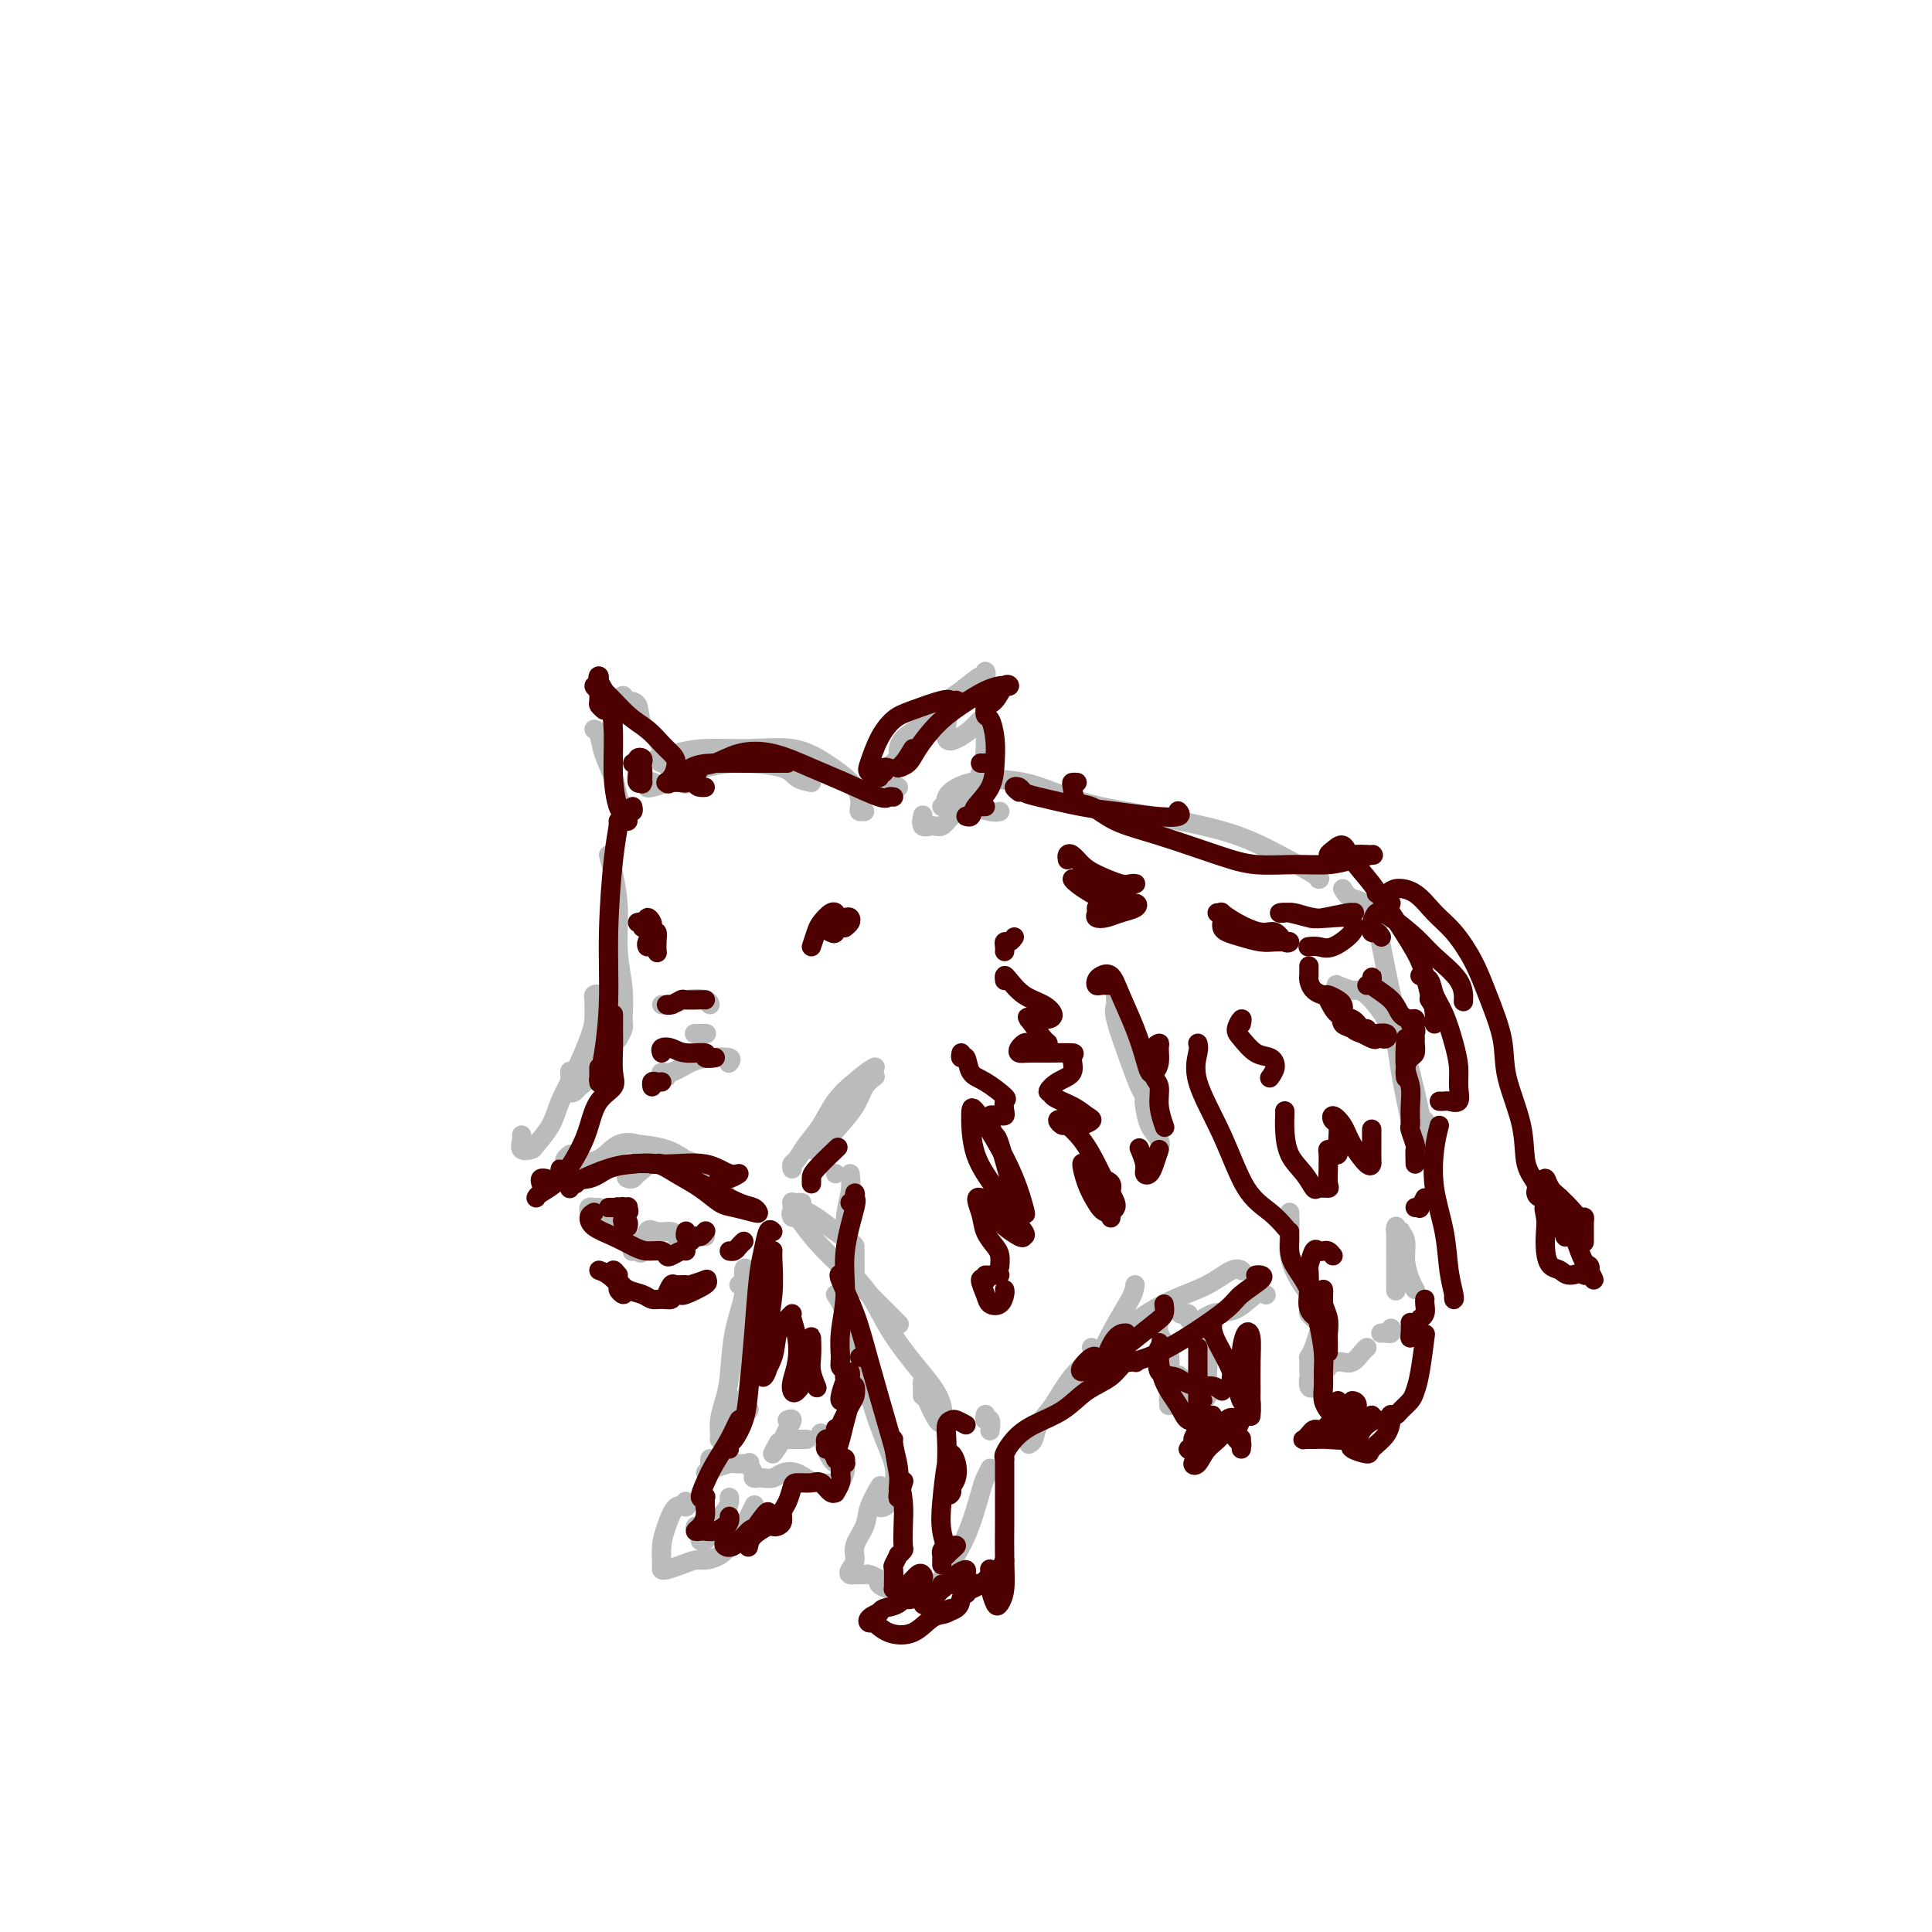 <svg viewBox='0 0 400 400' version='1.1' xmlns='http://www.w3.org/2000/svg' xmlns:xlink='http://www.w3.org/1999/xlink'><g fill='none' stroke='rgb(186,187,187)' stroke-width='4' stroke-linecap='round' stroke-linejoin='round'><path d='M207,168c-0.356,0.123 -0.712,0.247 -2,0c-1.288,-0.247 -3.507,-0.864 -5,-1c-1.493,-0.136 -2.259,0.211 -3,0c-0.741,-0.211 -1.458,-0.979 -1,-2c0.458,-1.021 2.090,-2.293 5,-3c2.910,-0.707 7.099,-0.848 11,0c3.901,0.848 7.516,2.686 12,4c4.484,1.314 9.839,2.103 15,3c5.161,0.897 10.129,1.900 14,3c3.871,1.100 6.646,2.295 10,4c3.354,1.705 7.288,3.921 9,5c1.712,1.079 1.204,1.023 1,1c-0.204,-0.023 -0.102,-0.011 0,0'/><path d='M278,184c0.464,0.785 0.929,1.571 2,2c1.071,0.429 2.749,0.503 4,3c1.251,2.497 2.076,7.417 3,12c0.924,4.583 1.946,8.828 3,13c1.054,4.172 2.140,8.272 3,12c0.860,3.728 1.495,7.084 2,9c0.505,1.916 0.882,2.393 1,3c0.118,0.607 -0.021,1.343 0,1c0.021,-0.343 0.203,-1.764 0,-3c-0.203,-1.236 -0.789,-2.285 -1,-3c-0.211,-0.715 -0.046,-1.096 0,-1c0.046,0.096 -0.026,0.670 0,1c0.026,0.330 0.151,0.417 0,1c-0.151,0.583 -0.578,1.662 -1,3c-0.422,1.338 -0.838,2.934 -1,3c-0.162,0.066 -0.071,-1.399 0,-2c0.071,-0.601 0.122,-0.337 0,-1c-0.122,-0.663 -0.415,-2.254 -1,-5c-0.585,-2.746 -1.460,-6.649 -2,-10c-0.540,-3.351 -0.744,-6.152 -2,-9c-1.256,-2.848 -3.563,-5.743 -5,-7c-1.437,-1.257 -2.002,-0.877 -3,-1c-0.998,-0.123 -2.428,-0.749 -3,-1c-0.572,-0.251 -0.286,-0.125 0,0'/><path d='M168,162c-1.122,-0.229 -2.244,-0.457 -3,-1c-0.756,-0.543 -1.147,-1.400 -3,-2c-1.853,-0.600 -5.167,-0.945 -8,-1c-2.833,-0.055 -5.186,0.178 -8,1c-2.814,0.822 -6.088,2.234 -8,3c-1.912,0.766 -2.461,0.886 -3,1c-0.539,0.114 -1.068,0.223 -1,0c0.068,-0.223 0.734,-0.778 1,-1c0.266,-0.222 0.133,-0.111 0,0'/><path d='M140,158c-0.231,-0.032 -0.461,-0.064 -1,0c-0.539,0.064 -1.386,0.223 -2,0c-0.614,-0.223 -0.993,-0.830 -1,-1c-0.007,-0.170 0.359,0.096 1,0c0.641,-0.096 1.558,-0.554 3,-1c1.442,-0.446 3.409,-0.879 6,-1c2.591,-0.121 5.805,0.069 9,0c3.195,-0.069 6.372,-0.397 9,0c2.628,0.397 4.708,1.518 7,3c2.292,1.482 4.796,3.325 6,5c1.204,1.675 1.106,3.181 1,4c-0.106,0.819 -0.221,0.951 0,1c0.221,0.049 0.777,0.014 1,0c0.223,-0.014 0.111,-0.007 0,0'/><path d='M186,163c-0.740,-0.176 -1.479,-0.352 -2,-1c-0.521,-0.648 -0.823,-1.767 0,-3c0.823,-1.233 2.770,-2.579 4,-4c1.230,-1.421 1.742,-2.917 3,-4c1.258,-1.083 3.262,-1.753 4,-2c0.738,-0.247 0.211,-0.071 0,0c-0.211,0.071 -0.105,0.035 0,0'/><path d='M189,156c-0.727,0.462 -1.455,0.924 -2,1c-0.545,0.076 -0.909,-0.233 -1,-1c-0.091,-0.767 0.091,-1.993 1,-3c0.909,-1.007 2.545,-1.796 4,-3c1.455,-1.204 2.729,-2.825 4,-4c1.271,-1.175 2.538,-1.905 4,-3c1.462,-1.095 3.117,-2.555 4,-3c0.883,-0.445 0.992,0.124 1,0c0.008,-0.124 -0.085,-0.942 0,-1c0.085,-0.058 0.349,0.644 0,1c-0.349,0.356 -1.310,0.365 -2,1c-0.690,0.635 -1.108,1.895 -2,3c-0.892,1.105 -2.258,2.056 -3,3c-0.742,0.944 -0.862,1.882 -1,3c-0.138,1.118 -0.296,2.417 0,3c0.296,0.583 1.046,0.452 2,0c0.954,-0.452 2.112,-1.224 3,-2c0.888,-0.776 1.506,-1.555 2,-2c0.494,-0.445 0.863,-0.554 1,-1c0.137,-0.446 0.042,-1.227 0,-1c-0.042,0.227 -0.031,1.464 0,3c0.031,1.536 0.083,3.372 0,5c-0.083,1.628 -0.301,3.049 -1,5c-0.699,1.951 -1.880,4.434 -3,6c-1.120,1.566 -2.181,2.216 -3,3c-0.819,0.784 -1.396,1.702 -2,2c-0.604,0.298 -1.234,-0.023 -2,0c-0.766,0.023 -1.668,0.391 -2,0c-0.332,-0.391 -0.095,-1.540 0,-2c0.095,-0.460 0.047,-0.230 0,0'/><path d='M195,167c0.310,0.000 0.619,0.000 1,0c0.381,0.000 0.833,0.000 1,0c0.167,0.000 0.048,0.000 0,0c-0.048,0.000 -0.024,0.000 0,0'/><path d='M144,162c-0.277,-0.085 -0.554,-0.170 -1,0c-0.446,0.170 -1.060,0.595 -2,0c-0.940,-0.595 -2.206,-2.211 -3,-4c-0.794,-1.789 -1.117,-3.752 -2,-5c-0.883,-1.248 -2.328,-1.780 -3,-3c-0.672,-1.220 -0.572,-3.126 -1,-4c-0.428,-0.874 -1.382,-0.714 -2,-1c-0.618,-0.286 -0.898,-1.016 -1,-1c-0.102,0.016 -0.026,0.779 0,1c0.026,0.221 0.003,-0.098 0,0c-0.003,0.098 0.013,0.615 0,1c-0.013,0.385 -0.055,0.639 0,1c0.055,0.361 0.207,0.828 0,1c-0.207,0.172 -0.773,0.049 -1,0c-0.227,-0.049 -0.113,-0.025 0,0'/><path d='M123,151c0.364,0.093 0.728,0.186 1,1c0.272,0.814 0.451,2.348 1,4c0.549,1.652 1.467,3.422 2,5c0.533,1.578 0.682,2.963 1,4c0.318,1.037 0.805,1.725 1,2c0.195,0.275 0.097,0.138 0,0'/><path d='M128,167c0.000,0.000 0.100,0.100 0.1,0.1'/><path d='M126,177c0.301,1.118 0.602,2.236 1,4c0.398,1.764 0.892,4.173 1,7c0.108,2.827 -0.171,6.071 0,9c0.171,2.929 0.792,5.541 1,8c0.208,2.459 0.003,4.764 0,6c-0.003,1.236 0.195,1.404 0,2c-0.195,0.596 -0.783,1.622 -1,2c-0.217,0.378 -0.062,0.108 0,0c0.062,-0.108 0.031,-0.054 0,0'/><path d='M127,214c-0.242,0.613 -0.484,1.225 -1,2c-0.516,0.775 -1.305,1.712 -2,3c-0.695,1.288 -1.297,2.926 -2,4c-0.703,1.074 -1.509,1.583 -2,2c-0.491,0.417 -0.668,0.741 -1,1c-0.332,0.259 -0.820,0.454 -1,0c-0.180,-0.454 -0.051,-1.558 0,-2c0.051,-0.442 0.026,-0.221 0,0'/><path d='M124,215c0.382,0.101 0.764,0.202 1,0c0.236,-0.202 0.326,-0.707 0,0c-0.326,0.707 -1.068,2.627 -2,4c-0.932,1.373 -2.054,2.199 -3,3c-0.946,0.801 -1.718,1.575 -2,2c-0.282,0.425 -0.076,0.499 0,0c0.076,-0.499 0.022,-1.571 0,-2c-0.022,-0.429 -0.011,-0.214 0,0'/><path d='M124,207c0.113,-0.395 0.227,-0.791 0,-1c-0.227,-0.209 -0.794,-0.233 -1,0c-0.206,0.233 -0.050,0.721 0,1c0.050,0.279 -0.007,0.349 0,1c0.007,0.651 0.078,1.885 0,3c-0.078,1.115 -0.305,2.113 -1,4c-0.695,1.887 -1.859,4.663 -3,7c-1.141,2.337 -2.261,4.236 -3,6c-0.739,1.764 -1.098,3.394 -2,5c-0.902,1.606 -2.347,3.187 -3,4c-0.653,0.813 -0.515,0.859 -1,1c-0.485,0.141 -1.594,0.378 -2,0c-0.406,-0.378 -0.109,-1.371 0,-2c0.109,-0.629 0.031,-0.894 0,-1c-0.031,-0.106 -0.016,-0.053 0,0'/><path d='M118,239c-0.396,0.311 -0.792,0.622 -1,1c-0.208,0.378 -0.227,0.821 0,1c0.227,0.179 0.700,0.092 2,0c1.300,-0.092 3.426,-0.191 5,-1c1.574,-0.809 2.597,-2.329 4,-3c1.403,-0.671 3.186,-0.491 4,0c0.814,0.491 0.660,1.295 1,2c0.340,0.705 1.174,1.312 1,2c-0.174,0.688 -1.358,1.459 -2,2c-0.642,0.541 -0.743,0.854 -1,1c-0.257,0.146 -0.671,0.125 -1,0c-0.329,-0.125 -0.573,-0.353 0,-1c0.573,-0.647 1.964,-1.713 3,-2c1.036,-0.287 1.718,0.204 3,0c1.282,-0.204 3.164,-1.102 5,-1c1.836,0.102 3.626,1.204 5,2c1.374,0.796 2.333,1.287 3,2c0.667,0.713 1.044,1.649 1,2c-0.044,0.351 -0.507,0.119 -1,0c-0.493,-0.119 -1.017,-0.124 -2,-1c-0.983,-0.876 -2.427,-2.621 -4,-4c-1.573,-1.379 -3.276,-2.391 -5,-3c-1.724,-0.609 -3.471,-0.815 -5,-1c-1.529,-0.185 -2.841,-0.351 -4,0c-1.159,0.351 -2.166,1.218 -3,2c-0.834,0.782 -1.494,1.480 -2,2c-0.506,0.520 -0.859,0.863 -1,1c-0.141,0.137 -0.071,0.069 0,0'/><path d='M122,251c-0.086,-0.425 -0.171,-0.850 0,-1c0.171,-0.150 0.599,-0.024 1,0c0.401,0.024 0.777,-0.054 1,0c0.223,0.054 0.295,0.239 1,1c0.705,0.761 2.045,2.099 3,3c0.955,0.901 1.527,1.365 2,2c0.473,0.635 0.848,1.442 1,2c0.152,0.558 0.082,0.866 0,1c-0.082,0.134 -0.175,0.092 0,0c0.175,-0.092 0.617,-0.236 1,0c0.383,0.236 0.705,0.852 1,0c0.295,-0.852 0.562,-3.170 1,-4c0.438,-0.830 1.045,-0.171 2,0c0.955,0.171 2.257,-0.146 3,0c0.743,0.146 0.927,0.756 1,1c0.073,0.244 0.037,0.122 0,0'/><path d='M146,256c0.000,-0.417 0.000,-0.833 0,-1c0.000,-0.167 0.000,-0.083 0,0'/><path d='M164,242c-0.072,-0.377 -0.145,-0.753 0,-1c0.145,-0.247 0.507,-0.363 1,-1c0.493,-0.637 1.119,-1.795 2,-3c0.881,-1.205 2.019,-2.458 3,-4c0.981,-1.542 1.806,-3.372 3,-5c1.194,-1.628 2.756,-3.052 4,-4c1.244,-0.948 2.170,-1.418 3,-2c0.830,-0.582 1.564,-1.274 1,-1c-0.564,0.274 -2.426,1.514 -4,3c-1.574,1.486 -2.861,3.220 -4,5c-1.139,1.780 -2.129,3.608 -3,5c-0.871,1.392 -1.621,2.347 -2,3c-0.379,0.653 -0.387,1.003 0,1c0.387,-0.003 1.169,-0.358 2,-1c0.831,-0.642 1.712,-1.570 3,-3c1.288,-1.430 2.985,-3.363 4,-5c1.015,-1.637 1.350,-2.979 2,-4c0.650,-1.021 1.614,-1.720 2,-2c0.386,-0.280 0.193,-0.140 0,0'/><path d='M166,249c-0.309,-0.009 -0.618,-0.018 -1,0c-0.382,0.018 -0.837,0.062 -1,0c-0.163,-0.062 -0.035,-0.231 0,0c0.035,0.231 -0.022,0.863 0,1c0.022,0.137 0.125,-0.222 1,0c0.875,0.222 2.522,1.026 4,2c1.478,0.974 2.788,2.117 4,3c1.212,0.883 2.326,1.507 3,2c0.674,0.493 0.907,0.855 1,1c0.093,0.145 0.047,0.072 0,0'/><path d='M167,253c-0.199,0.264 -0.398,0.529 -1,0c-0.602,-0.529 -1.607,-1.850 -2,-2c-0.393,-0.150 -0.173,0.873 0,1c0.173,0.127 0.301,-0.640 1,0c0.699,0.640 1.970,2.687 4,5c2.030,2.313 4.817,4.893 7,7c2.183,2.107 3.760,3.740 5,5c1.240,1.260 2.141,2.147 3,3c0.859,0.853 1.674,1.672 2,2c0.326,0.328 0.163,0.164 0,0'/><path d='M176,260c-0.438,-0.232 -0.876,-0.464 -1,0c-0.124,0.464 0.067,1.625 1,3c0.933,1.375 2.607,2.965 4,5c1.393,2.035 2.503,4.513 4,7c1.497,2.487 3.380,4.981 5,7c1.620,2.019 2.978,3.562 4,5c1.022,1.438 1.710,2.771 2,4c0.290,1.229 0.183,2.354 0,3c-0.183,0.646 -0.441,0.813 -1,0c-0.559,-0.813 -1.418,-2.607 -2,-4c-0.582,-1.393 -0.888,-2.385 -1,-3c-0.112,-0.615 -0.030,-0.855 0,-1c0.030,-0.145 0.008,-0.196 0,0c-0.008,0.196 -0.002,0.640 0,1c0.002,0.360 0.001,0.635 0,1c-0.001,0.365 -0.000,0.818 0,1c0.000,0.182 0.000,0.091 0,0'/><path d='M204,293c0.030,-0.129 0.061,-0.258 0,0c-0.061,0.258 -0.212,0.904 0,1c0.212,0.096 0.788,-0.359 1,0c0.212,0.359 0.061,1.531 0,2c-0.061,0.469 -0.030,0.234 0,0'/><path d='M173,243c0.000,0.000 0.000,0.000 0,0c0.000,0.000 0.000,0.000 0,0'/><path d='M176,243c0.135,1.187 0.271,2.374 0,4c-0.271,1.626 -0.948,3.690 -1,6c-0.052,2.310 0.522,4.867 1,7c0.478,2.133 0.859,3.844 1,5c0.141,1.156 0.040,1.759 0,2c-0.040,0.241 -0.020,0.121 0,0'/><path d='M177,259c0.000,0.089 0.000,0.178 0,1c0.000,0.822 0.000,2.378 0,3c0.000,0.622 0.000,0.311 0,0'/><path d='M232,206c-0.442,-0.195 -0.885,-0.391 -1,0c-0.115,0.391 0.096,1.368 0,2c-0.096,0.632 -0.499,0.920 0,3c0.499,2.080 1.900,5.954 3,9c1.100,3.046 1.899,5.265 3,7c1.101,1.735 2.502,2.987 3,4c0.498,1.013 0.091,1.788 0,2c-0.091,0.212 0.133,-0.139 0,0c-0.133,0.139 -0.622,0.768 -1,0c-0.378,-0.768 -0.644,-2.932 -1,-4c-0.356,-1.068 -0.803,-1.039 -1,-1c-0.197,0.039 -0.144,0.088 0,1c0.144,0.912 0.379,2.688 1,4c0.621,1.312 1.629,2.161 2,3c0.371,0.839 0.106,1.668 0,2c-0.106,0.332 -0.053,0.166 0,0'/><path d='M235,266c-0.067,0.686 -0.134,1.372 -1,3c-0.866,1.628 -2.531,4.199 -4,7c-1.469,2.801 -2.742,5.831 -4,8c-1.258,2.169 -2.502,3.477 -3,4c-0.498,0.523 -0.249,0.262 0,0'/><path d='M226,279c0.354,0.548 0.709,1.096 0,2c-0.709,0.904 -2.481,2.165 -4,4c-1.519,1.835 -2.786,4.243 -4,6c-1.214,1.757 -2.377,2.863 -3,4c-0.623,1.137 -0.706,2.306 -1,3c-0.294,0.694 -0.798,0.913 -1,1c-0.202,0.087 -0.101,0.044 0,0'/><path d='M205,304c-0.372,0.729 -0.743,1.458 -1,2c-0.257,0.542 -0.398,0.895 -1,3c-0.602,2.105 -1.664,5.960 -3,9c-1.336,3.040 -2.946,5.266 -4,7c-1.054,1.734 -1.550,2.976 -2,4c-0.450,1.024 -0.853,1.831 -1,2c-0.147,0.169 -0.040,-0.301 0,-1c0.040,-0.699 0.011,-1.628 0,-2c-0.011,-0.372 -0.006,-0.186 0,0'/><path d='M173,268c0.603,0.897 1.206,1.794 2,4c0.794,2.206 1.779,5.722 3,10c1.221,4.278 2.678,9.318 4,13c1.322,3.682 2.508,6.007 3,8c0.492,1.993 0.289,3.655 0,5c-0.289,1.345 -0.666,2.374 -1,3c-0.334,0.626 -0.626,0.848 -1,1c-0.374,0.152 -0.832,0.233 -1,0c-0.168,-0.233 -0.048,-0.781 0,-1c0.048,-0.219 0.024,-0.110 0,0'/><path d='M182,308c0.213,-0.359 0.426,-0.717 0,0c-0.426,0.717 -1.491,2.510 -2,4c-0.509,1.490 -0.463,2.676 -1,4c-0.537,1.324 -1.656,2.786 -2,4c-0.344,1.214 0.088,2.182 0,3c-0.088,0.818 -0.696,1.487 -1,2c-0.304,0.513 -0.304,0.869 0,1c0.304,0.131 0.913,0.038 1,0c0.087,-0.038 -0.346,-0.022 0,0c0.346,0.022 1.473,0.048 2,0c0.527,-0.048 0.456,-0.171 1,0c0.544,0.171 1.705,0.634 2,1c0.295,0.366 -0.276,0.633 0,1c0.276,0.367 1.398,0.834 2,1c0.602,0.166 0.684,0.031 1,0c0.316,-0.031 0.867,0.040 1,0c0.133,-0.040 -0.150,-0.193 0,0c0.150,0.193 0.734,0.732 1,1c0.266,0.268 0.215,0.264 1,0c0.785,-0.264 2.406,-0.789 3,-1c0.594,-0.211 0.159,-0.108 0,0c-0.159,0.108 -0.043,0.221 0,0c0.043,-0.221 0.012,-0.778 0,-1c-0.012,-0.222 -0.006,-0.111 0,0'/><path d='M232,276c0.248,0.236 0.496,0.472 1,0c0.504,-0.472 1.263,-1.654 3,-3c1.737,-1.346 4.452,-2.858 7,-4c2.548,-1.142 4.930,-1.914 7,-3c2.070,-1.086 3.826,-2.485 5,-3c1.174,-0.515 1.764,-0.147 2,0c0.236,0.147 0.118,0.074 0,0'/><path d='M253,272c-0.454,-0.211 -0.909,-0.421 -2,0c-1.091,0.421 -2.819,1.475 -3,2c-0.181,0.525 1.185,0.523 2,0c0.815,-0.523 1.080,-1.565 2,-2c0.920,-0.435 2.494,-0.261 4,-1c1.506,-0.739 2.944,-2.391 4,-3c1.056,-0.609 1.730,-0.174 2,0c0.270,0.174 0.135,0.087 0,0'/><path d='M267,251c0.046,1.255 0.092,2.511 0,4c-0.092,1.489 -0.322,3.212 0,5c0.322,1.788 1.197,3.642 2,5c0.803,1.358 1.535,2.220 2,3c0.465,0.780 0.664,1.479 1,2c0.336,0.521 0.810,0.863 1,1c0.190,0.137 0.095,0.068 0,0'/><path d='M271,269c0.000,-0.273 0.000,-0.546 0,-1c-0.000,-0.454 -0.001,-1.089 0,-1c0.001,0.089 0.004,0.903 0,1c-0.004,0.097 -0.015,-0.524 0,0c0.015,0.524 0.056,2.192 0,3c-0.056,0.808 -0.207,0.756 0,1c0.207,0.244 0.774,0.784 1,1c0.226,0.216 0.113,0.108 0,0'/><path d='M274,274c-0.340,0.567 -0.679,1.135 -1,2c-0.321,0.865 -0.622,2.028 -1,3c-0.378,0.972 -0.833,1.753 -1,2c-0.167,0.247 -0.044,-0.041 0,0c0.044,0.041 0.011,0.410 0,1c-0.011,0.590 -0.000,1.400 0,2c0.000,0.600 -0.011,0.991 0,1c0.011,0.009 0.044,-0.365 0,0c-0.044,0.365 -0.166,1.468 0,2c0.166,0.532 0.618,0.493 1,0c0.382,-0.493 0.694,-1.438 1,-2c0.306,-0.562 0.607,-0.739 1,-1c0.393,-0.261 0.878,-0.606 1,-1c0.122,-0.394 -0.119,-0.836 0,-1c0.119,-0.164 0.599,-0.051 1,0c0.401,0.051 0.724,0.038 1,0c0.276,-0.038 0.505,-0.101 1,0c0.495,0.101 1.256,0.367 2,0c0.744,-0.367 1.469,-1.368 2,-2c0.531,-0.632 0.866,-0.895 1,-1c0.134,-0.105 0.067,-0.053 0,0'/><path d='M286,276c-0.083,0.008 -0.166,0.016 0,0c0.166,-0.016 0.581,-0.056 1,0c0.419,0.056 0.844,0.207 1,0c0.156,-0.207 0.045,-0.774 0,-1c-0.045,-0.226 -0.022,-0.113 0,0'/><path d='M293,267c-0.301,-0.498 -0.601,-0.995 -1,-2c-0.399,-1.005 -0.895,-2.517 -1,-4c-0.105,-1.483 0.182,-2.937 0,-4c-0.182,-1.063 -0.833,-1.735 -1,-2c-0.167,-0.265 0.152,-0.122 0,0c-0.152,0.122 -0.773,0.223 -1,0c-0.227,-0.223 -0.061,-0.770 0,-1c0.061,-0.230 0.016,-0.142 0,1c-0.016,1.142 -0.004,3.337 0,5c0.004,1.663 0.001,2.794 0,4c-0.001,1.206 -0.000,2.487 0,3c0.000,0.513 0.000,0.256 0,0'/><path d='M153,266c0.453,-0.263 0.906,-0.526 1,-1c0.094,-0.474 -0.170,-1.159 0,-1c0.170,0.159 0.774,1.162 1,2c0.226,0.838 0.074,1.511 0,4c-0.074,2.489 -0.069,6.793 0,10c0.069,3.207 0.200,5.318 0,7c-0.200,1.682 -0.733,2.934 -1,4c-0.267,1.066 -0.267,1.946 0,2c0.267,0.054 0.803,-0.716 1,-1c0.197,-0.284 0.056,-0.081 0,0c-0.056,0.081 -0.028,0.041 0,0'/><path d='M155,263c-0.477,-0.388 -0.954,-0.775 -1,0c-0.046,0.775 0.338,2.714 0,5c-0.338,2.286 -1.397,4.919 -2,8c-0.603,3.081 -0.751,6.608 -1,9c-0.249,2.392 -0.600,3.648 -1,5c-0.400,1.352 -0.850,2.800 -1,4c-0.150,1.200 -0.002,2.153 0,3c0.002,0.847 -0.144,1.588 0,1c0.144,-0.588 0.577,-2.504 1,-4c0.423,-1.496 0.835,-2.570 1,-3c0.165,-0.430 0.082,-0.215 0,0'/><path d='M151,290c0.000,-0.544 0.000,-1.088 0,-1c0.000,0.088 0.000,0.807 0,1c0.000,0.193 0.000,-0.140 0,0c0.000,0.140 0.000,0.754 0,1c0.000,0.246 0.000,0.123 0,0'/><path d='M147,302c-0.040,0.346 -0.080,0.691 0,1c0.080,0.309 0.281,0.580 0,1c-0.281,0.420 -1.045,0.989 -1,1c0.045,0.011 0.897,-0.535 2,-1c1.103,-0.465 2.457,-0.850 3,-1c0.543,-0.150 0.274,-0.065 1,0c0.726,0.065 2.446,0.108 3,0c0.554,-0.108 -0.060,-0.369 0,0c0.060,0.369 0.793,1.368 1,2c0.207,0.632 -0.111,0.898 0,1c0.111,0.102 0.651,0.039 1,0c0.349,-0.039 0.507,-0.055 1,0c0.493,0.055 1.320,0.182 2,0c0.680,-0.182 1.214,-0.673 2,-1c0.786,-0.327 1.824,-0.491 3,0c1.176,0.491 2.491,1.636 4,2c1.509,0.364 3.210,-0.054 4,0c0.790,0.054 0.667,0.582 1,0c0.333,-0.582 1.122,-2.272 1,-3c-0.122,-0.728 -1.157,-0.494 -2,-1c-0.843,-0.506 -1.496,-1.752 -2,-3c-0.504,-1.248 -0.858,-2.500 -1,-3c-0.142,-0.500 -0.071,-0.250 0,0'/><path d='M166,298c0.446,0.000 0.893,0.000 1,0c0.107,0.000 -0.125,0.000 -1,0c-0.875,0.000 -2.393,0.000 -3,0c-0.607,0.000 -0.304,0.000 0,0'/><path d='M137,208c0.619,0.105 1.238,0.211 2,0c0.762,-0.211 1.668,-0.737 3,-1c1.332,-0.263 3.089,-0.263 4,0c0.911,0.263 0.974,0.789 1,1c0.026,0.211 0.013,0.105 0,0'/><path d='M146,214c0.222,0.000 0.444,0.000 0,0c-0.444,0.000 -1.556,0.000 -2,0c-0.444,0.000 -0.222,0.000 0,0'/><path d='M138,223c-0.388,0.127 -0.776,0.255 -1,0c-0.224,-0.255 -0.283,-0.892 0,-1c0.283,-0.108 0.909,0.315 2,0c1.091,-0.315 2.646,-1.366 4,-2c1.354,-0.634 2.507,-0.850 4,-1c1.493,-0.150 3.325,-0.233 4,0c0.675,0.233 0.193,0.781 0,1c-0.193,0.219 -0.096,0.110 0,0'/><path d='M151,310c0.031,0.273 0.062,0.546 0,1c-0.062,0.454 -0.217,1.089 -1,2c-0.783,0.911 -2.195,2.097 -3,3c-0.805,0.903 -1.004,1.521 -1,2c0.004,0.479 0.211,0.818 0,1c-0.211,0.182 -0.841,0.206 -1,0c-0.159,-0.206 0.153,-0.643 0,-1c-0.153,-0.357 -0.772,-0.635 -1,-1c-0.228,-0.365 -0.065,-0.819 0,-1c0.065,-0.181 0.033,-0.091 0,0'/><path d='M142,311c-0.047,-0.139 -0.093,-0.278 0,0c0.093,0.278 0.326,0.975 0,1c-0.326,0.025 -1.212,-0.620 -2,0c-0.788,0.620 -1.478,2.507 -2,4c-0.522,1.493 -0.877,2.594 -1,4c-0.123,1.406 -0.013,3.119 0,4c0.013,0.881 -0.072,0.930 0,1c0.072,0.070 0.302,0.160 1,0c0.698,-0.160 1.865,-0.572 3,-1c1.135,-0.428 2.237,-0.874 3,-1c0.763,-0.126 1.185,0.068 2,0c0.815,-0.068 2.022,-0.397 3,-1c0.978,-0.603 1.726,-1.481 2,-2c0.274,-0.519 0.074,-0.678 0,-1c-0.074,-0.322 -0.021,-0.806 0,-1c0.021,-0.194 0.011,-0.097 0,0'/><path d='M151,320c-0.069,-0.482 -0.137,-0.963 0,-1c0.137,-0.037 0.480,0.372 1,0c0.520,-0.372 1.217,-1.523 2,-3c0.783,-1.477 1.652,-3.279 2,-4c0.348,-0.721 0.174,-0.360 0,0'/><path d='M163,294c0.524,-0.194 1.048,-0.389 1,0c-0.048,0.389 -0.668,1.361 -1,2c-0.332,0.639 -0.378,0.944 -1,2c-0.622,1.056 -1.821,2.861 -2,3c-0.179,0.139 0.663,-1.389 1,-2c0.337,-0.611 0.168,-0.306 0,0'/><path d='M239,272c0.483,0.174 0.967,0.348 1,1c0.033,0.652 -0.383,1.784 0,3c0.383,1.216 1.567,2.518 2,4c0.433,1.482 0.115,3.144 0,5c-0.115,1.856 -0.028,3.904 0,5c0.028,1.096 -0.003,1.239 0,1c0.003,-0.239 0.039,-0.859 0,-1c-0.039,-0.141 -0.154,0.197 0,0c0.154,-0.197 0.577,-0.929 1,-2c0.423,-1.071 0.845,-2.481 1,-3c0.155,-0.519 0.044,-0.148 0,0c-0.044,0.148 -0.022,0.074 0,0'/><path d='M246,272c-0.283,-0.004 -0.567,-0.008 -1,0c-0.433,0.008 -1.017,0.027 -1,0c0.017,-0.027 0.635,-0.101 1,0c0.365,0.101 0.476,0.375 1,1c0.524,0.625 1.461,1.599 2,3c0.539,1.401 0.681,3.229 1,4c0.319,0.771 0.814,0.483 1,1c0.186,0.517 0.064,1.837 0,3c-0.064,1.163 -0.069,2.167 0,3c0.069,0.833 0.211,1.493 0,2c-0.211,0.507 -0.775,0.859 -1,1c-0.225,0.141 -0.113,0.070 0,0'/><path d='M248,285c-0.770,0.226 -1.541,0.453 -2,1c-0.459,0.547 -0.608,1.415 -1,2c-0.392,0.585 -1.029,0.888 -1,1c0.029,0.112 0.722,0.032 1,0c0.278,-0.032 0.139,-0.016 0,0'/></g>
<g fill='none' stroke='rgb(78,0,0)' stroke-width='4' stroke-linecap='round' stroke-linejoin='round'><path d='M131,167c0.089,0.422 0.178,0.844 0,1c-0.178,0.156 -0.621,0.046 -1,0c-0.379,-0.046 -0.692,-0.027 -1,0c-0.308,0.027 -0.612,0.064 -1,-1c-0.388,-1.064 -0.860,-3.228 -1,-6c-0.140,-2.772 0.054,-6.151 0,-9c-0.054,-2.849 -0.354,-5.170 -1,-7c-0.646,-1.830 -1.637,-3.171 -2,-4c-0.363,-0.829 -0.098,-1.146 0,-1c0.098,0.146 0.028,0.756 0,1c-0.028,0.244 -0.014,0.122 0,0'/><path d='M125,147c-0.423,-0.382 -0.845,-0.764 -1,-1c-0.155,-0.236 -0.041,-0.326 0,-1c0.041,-0.674 0.011,-1.933 0,-3c-0.011,-1.067 -0.003,-1.941 0,-2c0.003,-0.059 0.001,0.697 0,1c-0.001,0.303 -0.000,0.151 0,0'/><path d='M124,143c-0.524,-0.403 -1.049,-0.806 -1,-1c0.049,-0.194 0.671,-0.179 2,1c1.329,1.179 3.366,3.522 5,5c1.634,1.478 2.867,2.091 4,3c1.133,0.909 2.168,2.115 3,3c0.832,0.885 1.463,1.449 2,2c0.537,0.551 0.980,1.090 1,2c0.020,0.910 -0.382,2.192 -1,3c-0.618,0.808 -1.452,1.144 -1,1c0.452,-0.144 2.188,-0.767 3,-1c0.812,-0.233 0.699,-0.077 1,0c0.301,0.077 1.016,0.073 1,0c-0.016,-0.073 -0.765,-0.216 -1,0c-0.235,0.216 0.042,0.789 0,1c-0.042,0.211 -0.403,0.059 -1,0c-0.597,-0.059 -1.431,-0.026 -2,0c-0.569,0.026 -0.874,0.045 -1,0c-0.126,-0.045 -0.072,-0.156 0,0c0.072,0.156 0.161,0.578 1,0c0.839,-0.578 2.427,-2.155 4,-3c1.573,-0.845 3.129,-0.959 5,-1c1.871,-0.041 4.057,-0.011 6,0c1.943,0.011 3.645,0.003 5,0c1.355,-0.003 2.365,-0.001 3,0c0.635,0.001 0.896,0.000 1,0c0.104,-0.000 0.052,-0.000 0,0'/><path d='M146,163c-0.296,0.026 -0.591,0.053 -1,0c-0.409,-0.053 -0.931,-0.185 -1,-1c-0.069,-0.815 0.314,-2.315 1,-3c0.686,-0.685 1.674,-0.557 3,-1c1.326,-0.443 2.989,-1.456 5,-2c2.011,-0.544 4.370,-0.619 7,0c2.630,0.619 5.532,1.931 8,3c2.468,1.069 4.504,1.894 7,3c2.496,1.106 5.453,2.492 7,3c1.547,0.508 1.686,0.137 2,0c0.314,-0.137 0.804,-0.039 1,0c0.196,0.039 0.098,0.020 0,0'/><path d='M184,159c-0.457,-0.123 -0.914,-0.246 -1,0c-0.086,0.246 0.200,0.861 0,1c-0.200,0.139 -0.886,-0.199 -1,0c-0.114,0.199 0.342,0.933 0,1c-0.342,0.067 -1.483,-0.534 -2,-1c-0.517,-0.466 -0.408,-0.798 0,-2c0.408,-1.202 1.117,-3.275 2,-5c0.883,-1.725 1.939,-3.103 3,-4c1.061,-0.897 2.127,-1.312 4,-2c1.873,-0.688 4.554,-1.648 6,-2c1.446,-0.352 1.659,-0.095 2,0c0.341,0.095 0.812,0.027 1,0c0.188,-0.027 0.094,-0.014 0,0'/><path d='M189,155c-0.681,1.140 -1.362,2.280 -2,3c-0.638,0.720 -1.232,1.022 -1,1c0.232,-0.022 1.290,-0.366 2,-1c0.710,-0.634 1.073,-1.557 2,-3c0.927,-1.443 2.419,-3.406 4,-5c1.581,-1.594 3.251,-2.819 5,-4c1.749,-1.181 3.577,-2.319 5,-3c1.423,-0.681 2.443,-0.904 3,-1c0.557,-0.096 0.653,-0.064 1,0c0.347,0.064 0.944,0.159 1,0c0.056,-0.159 -0.431,-0.571 -1,0c-0.569,0.571 -1.222,2.126 -2,3c-0.778,0.874 -1.683,1.069 -2,1c-0.317,-0.069 -0.046,-0.400 0,0c0.046,0.400 -0.132,1.530 0,2c0.132,0.470 0.575,0.279 1,1c0.425,0.721 0.833,2.355 1,4c0.167,1.645 0.094,3.302 0,5c-0.094,1.698 -0.207,3.436 -1,5c-0.793,1.564 -2.264,2.955 -3,4c-0.736,1.045 -0.737,1.743 -1,2c-0.263,0.257 -0.790,0.073 -1,0c-0.210,-0.073 -0.105,-0.037 0,0'/><path d='M204,167c-0.311,0.000 -0.622,0.000 -1,0c-0.378,0.000 -0.822,0.000 -1,0c-0.178,0.000 -0.089,0.000 0,0'/><path d='M130,170c-0.304,-0.001 -0.607,-0.001 -1,0c-0.393,0.001 -0.875,0.004 -1,0c-0.125,-0.004 0.107,-0.014 0,1c-0.107,1.014 -0.554,3.053 -1,7c-0.446,3.947 -0.890,9.803 -1,15c-0.110,5.197 0.114,9.734 0,14c-0.114,4.266 -0.566,8.261 -1,11c-0.434,2.739 -0.848,4.222 -1,5c-0.152,0.778 -0.041,0.849 0,1c0.041,0.151 0.011,0.381 0,0c-0.011,-0.381 -0.003,-1.372 0,-2c0.003,-0.628 0.001,-0.894 0,-1c-0.001,-0.106 -0.000,-0.053 0,0'/><path d='M127,210c-0.000,0.446 -0.000,0.892 0,1c0.000,0.108 0.000,-0.122 0,0c-0.000,0.122 -0.001,0.595 0,1c0.001,0.405 0.003,0.741 0,1c-0.003,0.259 -0.010,0.441 0,1c0.010,0.559 0.039,1.496 0,3c-0.039,1.504 -0.144,3.576 0,5c0.144,1.424 0.539,2.202 0,3c-0.539,0.798 -2.011,1.618 -3,3c-0.989,1.382 -1.494,3.327 -2,5c-0.506,1.673 -1.011,3.075 -2,5c-0.989,1.925 -2.461,4.372 -4,6c-1.539,1.628 -3.145,2.438 -4,3c-0.855,0.562 -0.959,0.875 -1,1c-0.041,0.125 -0.021,0.063 0,0'/><path d='M112,245c-0.111,-0.422 -0.222,-0.844 0,-1c0.222,-0.156 0.778,-0.044 1,0c0.222,0.044 0.111,0.022 0,0'/><path d='M118,246c-0.035,0.069 -0.071,0.138 0,0c0.071,-0.138 0.247,-0.484 1,-1c0.753,-0.516 2.081,-1.202 4,-2c1.919,-0.798 4.428,-1.707 7,-2c2.572,-0.293 5.205,0.030 8,0c2.795,-0.030 5.750,-0.415 8,0c2.250,0.415 3.793,1.628 5,2c1.207,0.372 2.076,-0.096 2,0c-0.076,0.096 -1.097,0.757 -2,1c-0.903,0.243 -1.686,0.070 -2,0c-0.314,-0.070 -0.157,-0.035 0,0'/><path d='M135,241c-0.105,-0.011 -0.211,-0.023 0,0c0.211,0.023 0.738,0.080 1,0c0.262,-0.080 0.259,-0.295 1,0c0.741,0.295 2.227,1.102 4,2c1.773,0.898 3.834,1.888 6,3c2.166,1.112 4.438,2.347 6,3c1.562,0.653 2.414,0.723 3,1c0.586,0.277 0.906,0.759 1,1c0.094,0.241 -0.040,0.241 -1,0c-0.960,-0.241 -2.748,-0.723 -4,-1c-1.252,-0.277 -1.968,-0.348 -3,-1c-1.032,-0.652 -2.380,-1.886 -4,-3c-1.620,-1.114 -3.512,-2.109 -5,-3c-1.488,-0.891 -2.570,-1.678 -4,-2c-1.430,-0.322 -3.206,-0.180 -5,0c-1.794,0.180 -3.605,0.397 -5,1c-1.395,0.603 -2.374,1.590 -4,2c-1.626,0.410 -3.898,0.242 -5,0c-1.102,-0.242 -1.034,-0.559 -1,-1c0.034,-0.441 0.034,-1.008 0,-1c-0.034,0.008 -0.102,0.590 0,1c0.102,0.410 0.374,0.649 1,1c0.626,0.351 1.608,0.815 2,1c0.392,0.185 0.196,0.093 0,0'/><path d='M127,250c-0.402,-0.001 -0.803,-0.001 -1,0c-0.197,0.001 -0.189,0.005 0,0c0.189,-0.005 0.558,-0.019 1,0c0.442,0.019 0.957,0.072 1,0c0.043,-0.072 -0.384,-0.267 0,0c0.384,0.267 1.581,0.998 2,1c0.419,0.002 0.060,-0.725 0,-1c-0.060,-0.275 0.179,-0.098 0,0c-0.179,0.098 -0.776,0.116 -1,0c-0.224,-0.116 -0.074,-0.367 0,0c0.074,0.367 0.072,1.353 0,2c-0.072,0.647 -0.215,0.957 0,1c0.215,0.043 0.789,-0.181 1,0c0.211,0.181 0.060,0.766 0,1c-0.060,0.234 -0.030,0.117 0,0'/><path d='M146,255c0.092,-0.124 0.183,-0.247 0,0c-0.183,0.247 -0.641,0.866 -1,1c-0.359,0.134 -0.618,-0.217 -1,0c-0.382,0.217 -0.887,1.000 -1,1c-0.113,-0.000 0.166,-0.785 0,-1c-0.166,-0.215 -0.776,0.138 -1,0c-0.224,-0.138 -0.060,-0.769 0,-1c0.060,-0.231 0.016,-0.062 0,0c-0.016,0.062 -0.005,0.018 0,0c0.005,-0.018 0.002,-0.009 0,0'/><path d='M123,251c-0.442,0.243 -0.884,0.486 -1,1c-0.116,0.514 0.095,1.300 1,2c0.905,0.700 2.505,1.316 4,2c1.495,0.684 2.886,1.438 4,2c1.114,0.562 1.951,0.931 3,1c1.049,0.069 2.309,-0.164 3,0c0.691,0.164 0.812,0.723 1,1c0.188,0.277 0.442,0.270 1,0c0.558,-0.270 1.419,-0.803 2,-1c0.581,-0.197 0.880,-0.056 1,0c0.120,0.056 0.060,0.028 0,0'/><path d='M154,257c-0.339,0.310 -0.679,0.619 -1,1c-0.321,0.381 -0.625,0.833 -1,1c-0.375,0.167 -0.821,0.048 -1,0c-0.179,-0.048 -0.089,-0.024 0,0'/><path d='M168,196c0.362,-1.102 0.724,-2.203 1,-3c0.276,-0.797 0.467,-1.288 1,-2c0.533,-0.712 1.407,-1.645 2,-2c0.593,-0.355 0.905,-0.133 1,0c0.095,0.133 -0.028,0.176 0,1c0.028,0.824 0.206,2.428 0,3c-0.206,0.572 -0.795,0.111 -1,0c-0.205,-0.111 -0.027,0.127 0,0c0.027,-0.127 -0.097,-0.620 0,-1c0.097,-0.380 0.415,-0.648 1,-1c0.585,-0.352 1.439,-0.788 2,-1c0.561,-0.212 0.831,-0.201 1,0c0.169,0.201 0.238,0.593 0,1c-0.238,0.407 -0.782,0.831 -1,1c-0.218,0.169 -0.109,0.085 0,0'/><path d='M146,207c0.027,0.002 0.053,0.004 0,0c-0.053,-0.004 -0.187,-0.015 -1,0c-0.813,0.015 -2.305,0.057 -3,0c-0.695,-0.057 -0.592,-0.211 -1,0c-0.408,0.211 -1.326,0.789 -2,1c-0.674,0.211 -1.105,0.057 -1,0c0.105,-0.057 0.744,-0.016 1,0c0.256,0.016 0.128,0.008 0,0'/><path d='M147,219c0.676,-0.032 1.353,-0.065 1,0c-0.353,0.065 -1.734,0.227 -2,0c-0.266,-0.227 0.584,-0.842 0,-1c-0.584,-0.158 -2.601,0.140 -4,0c-1.399,-0.140 -2.179,-0.718 -3,-1c-0.821,-0.282 -1.683,-0.268 -2,0c-0.317,0.268 -0.091,0.791 0,1c0.091,0.209 0.045,0.105 0,0'/><path d='M137,224c-0.310,0.030 -0.619,0.060 -1,0c-0.381,-0.060 -0.833,-0.208 -1,0c-0.167,0.208 -0.048,0.774 0,1c0.048,0.226 0.024,0.113 0,0'/><path d='M168,245c-0.002,0.085 -0.003,0.169 0,0c0.003,-0.169 0.011,-0.592 0,-1c-0.011,-0.408 -0.041,-0.802 1,-2c1.041,-1.198 3.155,-3.199 4,-4c0.845,-0.801 0.423,-0.400 0,0'/><path d='M211,164c-0.513,-0.397 -1.027,-0.793 -1,-1c0.027,-0.207 0.594,-0.224 1,0c0.406,0.224 0.652,0.691 1,1c0.348,0.309 0.798,0.462 3,1c2.202,0.538 6.156,1.461 9,2c2.844,0.539 4.580,0.694 7,1c2.420,0.306 5.525,0.762 8,1c2.475,0.238 4.320,0.256 5,0c0.680,-0.256 0.194,-0.788 0,-1c-0.194,-0.212 -0.097,-0.106 0,0'/><path d='M223,162c-0.409,-0.025 -0.819,-0.050 -1,0c-0.181,0.050 -0.134,0.175 0,1c0.134,0.825 0.354,2.350 1,3c0.646,0.650 1.716,0.427 3,1c1.284,0.573 2.781,1.943 5,3c2.219,1.057 5.159,1.801 9,3c3.841,1.199 8.581,2.855 12,4c3.419,1.145 5.516,1.781 8,2c2.484,0.219 5.354,0.020 8,0c2.646,-0.020 5.066,0.139 7,0c1.934,-0.139 3.380,-0.574 5,-1c1.620,-0.426 3.414,-0.842 4,-1c0.586,-0.158 -0.036,-0.057 0,0c0.036,0.057 0.732,0.069 0,0c-0.732,-0.069 -2.890,-0.218 -4,0c-1.110,0.218 -1.171,0.802 -2,1c-0.829,0.198 -2.426,0.009 -3,0c-0.574,-0.009 -0.125,0.163 0,0c0.125,-0.163 -0.073,-0.660 0,-1c0.073,-0.340 0.419,-0.524 1,-1c0.581,-0.476 1.399,-1.244 2,-1c0.601,0.244 0.987,1.498 2,3c1.013,1.502 2.653,3.250 4,5c1.347,1.750 2.399,3.503 4,6c1.601,2.497 3.749,5.738 5,8c1.251,2.262 1.603,3.544 2,5c0.397,1.456 0.838,3.084 1,4c0.162,0.916 0.046,1.119 0,1c-0.046,-0.119 -0.023,-0.559 0,-1'/><path d='M296,206c3.011,4.875 1.540,1.564 1,1c-0.540,-0.564 -0.148,1.621 0,3c0.148,1.379 0.054,1.952 0,2c-0.054,0.048 -0.066,-0.431 0,-1c0.066,-0.569 0.210,-1.230 0,-2c-0.210,-0.770 -0.774,-1.649 -1,-2c-0.226,-0.351 -0.113,-0.176 0,0'/><path d='M294,202c0.779,0.165 1.557,0.329 2,1c0.443,0.671 0.549,1.848 1,3c0.451,1.152 1.247,2.278 2,4c0.753,1.722 1.463,4.041 2,6c0.537,1.959 0.901,3.558 1,5c0.099,1.442 -0.068,2.726 0,4c0.068,1.274 0.372,2.537 0,3c-0.372,0.463 -1.419,0.124 -2,0c-0.581,-0.124 -0.695,-0.033 -1,0c-0.305,0.033 -0.801,0.010 -1,0c-0.199,-0.010 -0.099,-0.005 0,0'/><path d='M298,233c-0.368,1.425 -0.736,2.851 -1,5c-0.264,2.149 -0.425,5.022 0,8c0.425,2.978 1.434,6.062 2,9c0.566,2.938 0.688,5.729 1,8c0.312,2.271 0.816,4.021 1,5c0.184,0.979 0.050,1.187 0,1c-0.050,-0.187 -0.014,-0.768 0,-1c0.014,-0.232 0.007,-0.116 0,0'/><path d='M248,216c0.120,0.419 0.240,0.839 0,2c-0.240,1.161 -0.841,3.065 0,6c0.841,2.935 3.126,6.902 5,11c1.874,4.098 3.339,8.327 5,11c1.661,2.673 3.517,3.789 5,5c1.483,1.211 2.591,2.518 3,3c0.409,0.482 0.117,0.138 0,0c-0.117,-0.138 -0.058,-0.069 0,0'/><path d='M276,260c-0.334,-0.416 -0.668,-0.832 -1,-1c-0.332,-0.168 -0.664,-0.086 -1,0c-0.336,0.086 -0.678,0.178 -1,0c-0.322,-0.178 -0.624,-0.627 -1,0c-0.376,0.627 -0.826,2.329 -1,3c-0.174,0.671 -0.071,0.309 0,1c0.071,0.691 0.110,2.434 0,4c-0.110,1.566 -0.369,2.956 0,4c0.369,1.044 1.367,1.743 2,2c0.633,0.257 0.902,0.071 1,0c0.098,-0.071 0.025,-0.028 0,-1c-0.025,-0.972 -0.003,-2.959 0,-4c0.003,-1.041 -0.013,-1.134 0,-1c0.013,0.134 0.056,0.496 0,1c-0.056,0.504 -0.211,1.149 0,2c0.211,0.851 0.789,1.909 1,3c0.211,1.091 0.057,2.215 0,3c-0.057,0.785 -0.015,1.231 0,2c0.015,0.769 0.004,1.861 0,2c-0.004,0.139 -0.001,-0.675 0,-1c0.001,-0.325 0.001,-0.163 0,0'/><path d='M267,255c0.010,0.681 0.019,1.363 0,2c-0.019,0.637 -0.068,1.230 0,2c0.068,0.770 0.253,1.718 1,3c0.747,1.282 2.057,2.899 3,5c0.943,2.101 1.520,4.688 2,7c0.480,2.312 0.864,4.350 1,6c0.136,1.650 0.023,2.912 0,4c-0.023,1.088 0.046,2.003 0,3c-0.046,0.997 -0.205,2.076 0,3c0.205,0.924 0.773,1.693 1,2c0.227,0.307 0.114,0.154 0,0'/><path d='M277,290c0.083,0.106 0.167,0.211 0,1c-0.167,0.789 -0.583,2.260 -1,3c-0.417,0.740 -0.835,0.747 -1,1c-0.165,0.253 -0.079,0.751 0,1c0.079,0.249 0.149,0.249 0,0c-0.149,-0.249 -0.518,-0.745 0,-1c0.518,-0.255 1.924,-0.268 3,-1c1.076,-0.732 1.823,-2.183 2,-3c0.177,-0.817 -0.214,-1.000 0,-1c0.214,-0.000 1.035,0.182 1,1c-0.035,0.818 -0.927,2.272 -2,3c-1.073,0.728 -2.329,0.730 -3,1c-0.671,0.270 -0.757,0.807 -1,1c-0.243,0.193 -0.643,0.041 -1,0c-0.357,-0.041 -0.672,0.027 -1,0c-0.328,-0.027 -0.671,-0.151 -1,0c-0.329,0.151 -0.645,0.576 -1,1c-0.355,0.424 -0.751,0.847 -1,1c-0.249,0.153 -0.352,0.036 0,0c0.352,-0.036 1.159,0.011 2,0c0.841,-0.011 1.718,-0.079 3,0c1.282,0.079 2.971,0.304 4,0c1.029,-0.304 1.400,-1.137 2,-2c0.600,-0.863 1.429,-1.757 2,-2c0.571,-0.243 0.885,0.165 1,0c0.115,-0.165 0.033,-0.904 0,-1c-0.033,-0.096 -0.016,0.452 0,1'/><path d='M284,294c2.048,-0.561 0.167,0.036 -1,1c-1.167,0.964 -1.622,2.295 -2,3c-0.378,0.705 -0.679,0.783 -1,1c-0.321,0.217 -0.660,0.572 0,1c0.660,0.428 2.320,0.928 3,1c0.680,0.072 0.378,-0.286 1,-1c0.622,-0.714 2.166,-1.785 3,-3c0.834,-1.215 0.959,-2.574 1,-3c0.041,-0.426 -0.001,0.080 0,0c0.001,-0.080 0.046,-0.745 0,-1c-0.046,-0.255 -0.181,-0.098 0,0c0.181,0.098 0.678,0.137 1,0c0.322,-0.137 0.468,-0.451 1,-1c0.532,-0.549 1.449,-1.332 2,-2c0.551,-0.668 0.735,-1.220 1,-2c0.265,-0.780 0.610,-1.787 1,-4c0.390,-2.213 0.826,-5.632 1,-7c0.174,-1.368 0.087,-0.684 0,0'/><path d='M293,276c-0.423,0.476 -0.845,0.952 -1,1c-0.155,0.048 -0.042,-0.333 0,-1c0.042,-0.667 0.012,-1.619 0,-2c-0.012,-0.381 -0.006,-0.190 0,0'/><path d='M295,269c-0.030,0.226 -0.060,0.452 0,1c0.060,0.548 0.208,1.417 0,2c-0.208,0.583 -0.774,0.881 -1,1c-0.226,0.119 -0.113,0.060 0,0'/><path d='M260,264c0.314,-0.038 0.627,-0.075 1,0c0.373,0.075 0.804,0.264 0,1c-0.804,0.736 -2.843,2.019 -4,3c-1.157,0.981 -1.430,1.660 -3,3c-1.570,1.340 -4.436,3.340 -7,5c-2.564,1.660 -4.825,2.981 -7,4c-2.175,1.019 -4.264,1.737 -6,2c-1.736,0.263 -3.120,0.070 -4,0c-0.880,-0.070 -1.257,-0.019 -1,-1c0.257,-0.981 1.146,-2.995 2,-4c0.854,-1.005 1.673,-1.001 2,-1c0.327,0.001 0.164,0.001 0,0'/><path d='M241,270c0.100,0.719 0.199,1.439 0,2c-0.199,0.561 -0.698,0.964 -2,2c-1.302,1.036 -3.408,2.707 -5,4c-1.592,1.293 -2.669,2.209 -4,3c-1.331,0.791 -2.917,1.455 -4,2c-1.083,0.545 -1.663,0.969 -2,1c-0.337,0.031 -0.431,-0.332 0,-1c0.431,-0.668 1.385,-1.641 2,-2c0.615,-0.359 0.890,-0.102 1,0c0.110,0.102 0.055,0.051 0,0'/><path d='M248,279c0.000,0.681 0.000,1.363 0,2c-0.000,0.637 -0.000,1.230 0,2c0.000,0.770 0.000,1.715 0,3c-0.000,1.285 -0.001,2.908 0,4c0.001,1.092 0.005,1.651 0,2c-0.005,0.349 -0.019,0.486 0,1c0.019,0.514 0.072,1.404 0,1c-0.072,-0.404 -0.268,-2.102 0,-3c0.268,-0.898 0.999,-0.997 1,-1c0.001,-0.003 -0.729,0.089 -1,1c-0.271,0.911 -0.084,2.641 0,4c0.084,1.359 0.066,2.346 0,3c-0.066,0.654 -0.178,0.977 0,1c0.178,0.023 0.647,-0.252 1,-1c0.353,-0.748 0.591,-1.969 1,-3c0.409,-1.031 0.990,-1.870 1,-2c0.010,-0.130 -0.552,0.451 -1,1c-0.448,0.549 -0.783,1.068 -1,2c-0.217,0.932 -0.317,2.278 -1,3c-0.683,0.722 -1.948,0.821 -2,1c-0.052,0.179 1.110,0.440 2,0c0.890,-0.440 1.509,-1.580 2,-2c0.491,-0.420 0.855,-0.120 1,0c0.145,0.120 0.073,0.060 0,0'/><path d='M253,295c0.447,-0.079 0.894,-0.158 1,0c0.106,0.158 -0.129,0.553 0,1c0.129,0.447 0.622,0.944 1,1c0.378,0.056 0.640,-0.331 1,-1c0.360,-0.669 0.817,-1.620 1,-2c0.183,-0.380 0.091,-0.190 0,0'/><path d='M256,285c-0.423,-0.083 -0.845,-0.167 -1,0c-0.155,0.167 -0.042,0.583 0,1c0.042,0.417 0.012,0.833 0,1c-0.012,0.167 -0.006,0.083 0,0'/><path d='M235,282c0.168,0.074 0.336,0.148 0,0c-0.336,-0.148 -1.177,-0.518 -2,0c-0.823,0.518 -1.627,1.923 -3,3c-1.373,1.077 -3.314,1.826 -5,3c-1.686,1.174 -3.117,2.773 -5,4c-1.883,1.227 -4.217,2.081 -6,3c-1.783,0.919 -3.014,1.902 -4,3c-0.986,1.098 -1.728,2.311 -2,3c-0.272,0.689 -0.073,0.853 0,1c0.073,0.147 0.020,0.275 0,0c-0.020,-0.275 -0.005,-0.954 0,-1c0.005,-0.046 0.001,0.539 0,1c-0.001,0.461 -0.001,0.796 0,1c0.001,0.204 0.001,0.277 0,1c-0.001,0.723 -0.003,2.095 0,4c0.003,1.905 0.012,4.342 0,7c-0.012,2.658 -0.045,5.538 0,8c0.045,2.462 0.170,4.505 0,6c-0.170,1.495 -0.633,2.442 -1,3c-0.367,0.558 -0.637,0.727 -1,0c-0.363,-0.727 -0.818,-2.351 -1,-3c-0.182,-0.649 -0.091,-0.325 0,0'/><path d='M176,249c0.418,-0.280 0.836,-0.560 1,-1c0.164,-0.440 0.073,-1.041 0,-1c-0.073,0.041 -0.129,0.723 0,1c0.129,0.277 0.441,0.150 0,2c-0.441,1.850 -1.636,5.676 -2,9c-0.364,3.324 0.102,6.147 0,9c-0.102,2.853 -0.773,5.735 -1,8c-0.227,2.265 -0.009,3.913 0,5c0.009,1.087 -0.190,1.612 0,2c0.190,0.388 0.769,0.640 1,1c0.231,0.360 0.113,0.828 0,1c-0.113,0.172 -0.223,0.046 0,0c0.223,-0.046 0.778,-0.013 1,0c0.222,0.013 0.111,0.007 0,0'/><path d='M178,281c0.000,0.000 0.000,0.000 0,0c0.000,0.000 0.000,0.000 0,0'/><path d='M174,265c0.074,-0.378 0.148,-0.757 0,-1c-0.148,-0.243 -0.519,-0.351 0,1c0.519,1.351 1.929,4.163 3,7c1.071,2.837 1.804,5.701 3,10c1.196,4.299 2.855,10.034 4,14c1.145,3.966 1.775,6.162 2,8c0.225,1.838 0.046,3.319 0,4c-0.046,0.681 0.040,0.561 0,1c-0.040,0.439 -0.207,1.437 0,1c0.207,-0.437 0.786,-2.310 1,-3c0.214,-0.690 0.061,-0.197 0,0c-0.061,0.197 -0.031,0.099 0,0'/><path d='M185,298c-0.083,-0.107 -0.166,-0.214 0,1c0.166,1.214 0.582,3.750 1,6c0.418,2.250 0.840,4.215 1,6c0.160,1.785 0.058,3.390 0,5c-0.058,1.610 -0.072,3.223 0,4c0.072,0.777 0.230,0.717 0,1c-0.230,0.283 -0.846,0.909 -1,1c-0.154,0.091 0.155,-0.354 0,0c-0.155,0.354 -0.774,1.506 -1,2c-0.226,0.494 -0.058,0.329 0,1c0.058,0.671 0.007,2.178 0,3c-0.007,0.822 0.029,0.959 0,1c-0.029,0.041 -0.124,-0.014 0,0c0.124,0.014 0.465,0.097 1,0c0.535,-0.097 1.262,-0.375 2,-1c0.738,-0.625 1.485,-1.597 2,-2c0.515,-0.403 0.797,-0.239 1,0c0.203,0.239 0.328,0.551 0,1c-0.328,0.449 -1.107,1.035 -2,2c-0.893,0.965 -1.899,2.310 -3,3c-1.101,0.690 -2.296,0.724 -3,1c-0.704,0.276 -0.915,0.793 -1,1c-0.085,0.207 -0.042,0.103 0,0'/><path d='M182,334c-1.118,1.195 0.086,0.183 0,0c-0.086,-0.183 -1.461,0.461 -2,1c-0.539,0.539 -0.241,0.971 0,1c0.241,0.029 0.424,-0.345 1,0c0.576,0.345 1.544,1.408 3,2c1.456,0.592 3.399,0.713 5,0c1.601,-0.713 2.860,-2.260 4,-3c1.140,-0.740 2.161,-0.674 3,-1c0.839,-0.326 1.496,-1.044 1,-1c-0.496,0.044 -2.147,0.849 -2,1c0.147,0.151 2.091,-0.351 3,-1c0.909,-0.649 0.783,-1.444 1,-2c0.217,-0.556 0.776,-0.873 1,-1c0.224,-0.127 0.112,-0.063 0,0'/><path d='M205,325c0.158,0.234 0.316,0.469 0,1c-0.316,0.531 -1.105,1.359 -2,2c-0.895,0.641 -1.895,1.096 -2,1c-0.105,-0.096 0.684,-0.742 1,-1c0.316,-0.258 0.158,-0.129 0,0'/><path d='M208,323c-0.339,0.702 -0.679,1.405 -1,2c-0.321,0.595 -0.625,1.083 -1,1c-0.375,-0.083 -0.821,-0.738 -1,-1c-0.179,-0.262 -0.089,-0.131 0,0'/><path d='M230,204c-0.737,-0.024 -1.473,-0.047 -2,0c-0.527,0.047 -0.844,0.166 -1,0c-0.156,-0.166 -0.152,-0.615 0,-1c0.152,-0.385 0.450,-0.704 1,-1c0.550,-0.296 1.352,-0.570 2,0c0.648,0.570 1.143,1.982 2,4c0.857,2.018 2.076,4.641 3,7c0.924,2.359 1.554,4.454 2,6c0.446,1.546 0.709,2.543 1,3c0.291,0.457 0.610,0.373 1,0c0.390,-0.373 0.851,-1.033 1,-2c0.149,-0.967 -0.014,-2.239 0,-3c0.014,-0.761 0.204,-1.012 0,-1c-0.204,0.012 -0.802,0.287 -1,1c-0.198,0.713 0.003,1.862 0,3c-0.003,1.138 -0.211,2.263 0,3c0.211,0.737 0.840,1.084 1,2c0.160,0.916 -0.149,2.400 0,4c0.149,1.600 0.757,3.314 1,4c0.243,0.686 0.122,0.343 0,0'/><path d='M240,238c-0.342,1.051 -0.684,2.103 -1,3c-0.316,0.897 -0.607,1.641 -1,2c-0.393,0.359 -0.889,0.333 -1,0c-0.111,-0.333 0.162,-0.974 0,-2c-0.162,-1.026 -0.761,-2.436 -1,-3c-0.239,-0.564 -0.120,-0.282 0,0'/><path d='M208,203c-0.050,-0.457 -0.100,-0.915 0,-1c0.100,-0.085 0.351,0.201 1,1c0.649,0.799 1.698,2.109 3,3c1.302,0.891 2.858,1.363 4,2c1.142,0.637 1.871,1.438 2,2c0.129,0.562 -0.343,0.884 -1,1c-0.657,0.116 -1.499,0.027 -2,0c-0.501,-0.027 -0.660,0.007 -1,0c-0.340,-0.007 -0.862,-0.055 -1,0c-0.138,0.055 0.107,0.215 0,0c-0.107,-0.215 -0.564,-0.804 0,0c0.564,0.804 2.151,3.000 3,4c0.849,1.000 0.959,0.804 1,1c0.041,0.196 0.011,0.783 0,1c-0.011,0.217 -0.003,0.062 0,0c0.003,-0.062 0.002,-0.031 0,0'/><path d='M216,217c-1.182,-0.400 -2.364,-0.801 -3,-1c-0.636,-0.199 -0.724,-0.197 -1,0c-0.276,0.197 -0.738,0.588 -1,1c-0.262,0.412 -0.323,0.843 0,1c0.323,0.157 1.031,0.038 2,0c0.969,-0.038 2.198,0.006 4,0c1.802,-0.006 4.177,-0.060 5,0c0.823,0.060 0.096,0.236 0,1c-0.096,0.764 0.440,2.116 0,3c-0.440,0.884 -1.857,1.300 -3,2c-1.143,0.700 -2.013,1.683 -2,2c0.013,0.317 0.909,-0.031 1,0c0.091,0.031 -0.623,0.443 0,1c0.623,0.557 2.581,1.261 4,2c1.419,0.739 2.297,1.515 3,2c0.703,0.485 1.231,0.679 1,1c-0.231,0.321 -1.221,0.770 -2,1c-0.779,0.230 -1.346,0.242 -2,0c-0.654,-0.242 -1.396,-0.737 -2,-1c-0.604,-0.263 -1.071,-0.295 -1,0c0.071,0.295 0.680,0.918 1,1c0.320,0.082 0.350,-0.378 1,0c0.650,0.378 1.919,1.595 3,3c1.081,1.405 1.972,2.999 3,5c1.028,2.001 2.192,4.410 3,6c0.808,1.590 1.259,2.362 1,3c-0.259,0.638 -1.230,1.143 -2,1c-0.770,-0.143 -1.340,-0.935 -2,-2c-0.660,-1.065 -1.408,-2.402 -2,-4c-0.592,-1.598 -1.026,-3.457 -1,-4c0.026,-0.543 0.513,0.228 1,1'/><path d='M225,242c-0.172,-0.907 0.399,0.327 1,1c0.601,0.673 1.233,0.787 2,1c0.767,0.213 1.670,0.527 2,1c0.330,0.473 0.089,1.106 0,2c-0.089,0.894 -0.024,2.048 0,3c0.024,0.952 0.007,1.700 0,2c-0.007,0.300 -0.003,0.150 0,0'/><path d='M228,247c-0.417,0.000 -0.833,0.000 -1,0c-0.167,0.000 -0.083,0.000 0,0'/><path d='M257,212c0.125,-0.612 0.250,-1.223 0,-1c-0.250,0.223 -0.875,1.281 -1,2c-0.125,0.719 0.250,1.100 1,2c0.750,0.900 1.875,2.318 3,3c1.125,0.682 2.250,0.626 3,1c0.750,0.374 1.125,1.178 1,2c-0.125,0.822 -0.750,1.664 -1,2c-0.250,0.336 -0.125,0.168 0,0'/><path d='M210,194c-0.309,0.445 -0.619,0.890 -1,1c-0.381,0.110 -0.834,-0.114 -1,0c-0.166,0.114 -0.044,0.567 0,1c0.044,0.433 0.012,0.847 0,1c-0.012,0.153 -0.003,0.044 0,0c0.003,-0.044 0.002,-0.022 0,0'/><path d='M199,218c-0.099,0.504 -0.197,1.007 0,1c0.197,-0.007 0.690,-0.526 1,0c0.310,0.526 0.437,2.095 1,3c0.563,0.905 1.563,1.146 3,2c1.437,0.854 3.310,2.320 4,3c0.690,0.680 0.196,0.575 0,1c-0.196,0.425 -0.095,1.380 0,2c0.095,0.620 0.182,0.904 0,1c-0.182,0.096 -0.634,0.005 -1,0c-0.366,-0.005 -0.646,0.077 -1,0c-0.354,-0.077 -0.781,-0.311 -1,0c-0.219,0.311 -0.229,1.169 0,2c0.229,0.831 0.695,1.635 1,2c0.305,0.365 0.447,0.291 1,2c0.553,1.709 1.517,5.202 2,7c0.483,1.798 0.486,1.901 1,3c0.514,1.099 1.539,3.194 2,4c0.461,0.806 0.358,0.322 0,-1c-0.358,-1.322 -0.971,-3.483 -2,-6c-1.029,-2.517 -2.473,-5.392 -4,-8c-1.527,-2.608 -3.137,-4.950 -4,-6c-0.863,-1.050 -0.980,-0.807 -1,1c-0.020,1.807 0.058,5.177 1,8c0.942,2.823 2.749,5.098 4,7c1.251,1.902 1.945,3.430 3,5c1.055,1.570 2.472,3.181 3,4c0.528,0.819 0.166,0.847 0,1c-0.166,0.153 -0.137,0.433 -1,0c-0.863,-0.433 -2.617,-1.578 -4,-3c-1.383,-1.422 -2.395,-3.121 -3,-4c-0.605,-0.879 -0.802,-0.940 -1,-1'/><path d='M203,248c-1.425,-0.604 -0.487,1.387 0,3c0.487,1.613 0.523,2.849 1,4c0.477,1.151 1.396,2.216 2,3c0.604,0.784 0.893,1.288 1,2c0.107,0.712 0.030,1.632 0,2c-0.030,0.368 -0.015,0.184 0,0'/><path d='M204,265c0.139,0.076 0.278,0.152 0,0c-0.278,-0.152 -0.975,-0.530 -1,0c-0.025,0.530 0.620,1.970 1,3c0.380,1.030 0.494,1.649 1,2c0.506,0.351 1.404,0.434 2,0c0.596,-0.434 0.891,-1.386 1,-2c0.109,-0.614 0.031,-0.890 0,-1c-0.031,-0.110 -0.016,-0.055 0,0'/><path d='M207,264c-0.733,0.000 -1.467,0.000 -2,0c-0.533,0.000 -0.867,0.000 -1,0c-0.133,0.000 -0.067,0.000 0,0'/><path d='M160,255c-0.333,-0.347 -0.667,-0.695 -1,0c-0.333,0.695 -0.666,2.432 -1,4c-0.334,1.568 -0.670,2.967 -1,6c-0.330,3.033 -0.652,7.701 -1,12c-0.348,4.299 -0.720,8.228 -1,11c-0.280,2.772 -0.468,4.387 -1,6c-0.532,1.613 -1.408,3.225 -2,4c-0.592,0.775 -0.901,0.713 -1,1c-0.099,0.287 0.013,0.921 0,1c-0.013,0.079 -0.152,-0.399 0,-1c0.152,-0.601 0.595,-1.326 1,-2c0.405,-0.674 0.771,-1.297 1,-2c0.229,-0.703 0.319,-1.487 0,-1c-0.319,0.487 -1.048,2.246 -2,4c-0.952,1.754 -2.125,3.502 -3,5c-0.875,1.498 -1.450,2.744 -2,4c-0.550,1.256 -1.076,2.521 -1,3c0.076,0.479 0.753,0.173 1,0c0.247,-0.173 0.064,-0.211 0,0c-0.064,0.211 -0.008,0.673 0,1c0.008,0.327 -0.033,0.518 0,1c0.033,0.482 0.141,1.253 0,2c-0.141,0.747 -0.529,1.469 -1,2c-0.471,0.531 -1.024,0.872 -1,1c0.024,0.128 0.625,0.045 1,0c0.375,-0.045 0.524,-0.051 1,0c0.476,0.051 1.279,0.157 2,0c0.721,-0.157 1.361,-0.579 2,-1'/><path d='M150,316c1.138,-0.644 0.983,-1.753 1,-2c0.017,-0.247 0.206,0.367 0,1c-0.206,0.633 -0.805,1.283 -1,2c-0.195,0.717 0.016,1.500 0,2c-0.016,0.500 -0.260,0.716 0,1c0.260,0.284 1.023,0.636 2,0c0.977,-0.636 2.169,-2.260 3,-3c0.831,-0.740 1.302,-0.596 2,-1c0.698,-0.404 1.623,-1.355 2,-2c0.377,-0.645 0.206,-0.984 0,-1c-0.206,-0.016 -0.447,0.291 -1,1c-0.553,0.709 -1.420,1.818 -2,3c-0.580,1.182 -0.874,2.436 -1,3c-0.126,0.564 -0.084,0.439 0,0c0.084,-0.439 0.208,-1.192 1,-2c0.792,-0.808 2.250,-1.673 3,-2c0.750,-0.327 0.792,-0.117 1,0c0.208,0.117 0.581,0.140 1,0c0.419,-0.140 0.884,-0.444 1,-1c0.116,-0.556 -0.117,-1.364 0,-2c0.117,-0.636 0.583,-1.101 1,-2c0.417,-0.899 0.784,-2.233 1,-3c0.216,-0.767 0.283,-0.966 1,-1c0.717,-0.034 2.086,0.098 3,0c0.914,-0.098 1.373,-0.424 2,0c0.627,0.424 1.422,1.600 2,2c0.578,0.400 0.938,0.025 1,0c0.062,-0.025 -0.176,0.301 0,0c0.176,-0.301 0.764,-1.229 1,-2c0.236,-0.771 0.118,-1.386 0,-2'/><path d='M174,305c0.248,-0.780 -0.132,-0.731 0,-1c0.132,-0.269 0.778,-0.857 1,-1c0.222,-0.143 0.022,0.160 0,0c-0.022,-0.160 0.134,-0.782 0,-1c-0.134,-0.218 -0.558,-0.033 -1,0c-0.442,0.033 -0.902,-0.086 -1,0c-0.098,0.086 0.166,0.376 0,0c-0.166,-0.376 -0.762,-1.419 -1,-2c-0.238,-0.581 -0.117,-0.702 0,-1c0.117,-0.298 0.230,-0.774 0,-1c-0.230,-0.226 -0.804,-0.202 -1,0c-0.196,0.202 -0.014,0.582 0,1c0.014,0.418 -0.140,0.874 0,1c0.140,0.126 0.573,-0.079 1,0c0.427,0.079 0.846,0.441 1,0c0.154,-0.441 0.041,-1.685 0,-2c-0.041,-0.315 -0.011,0.300 0,0c0.011,-0.300 0.003,-1.514 0,-2c-0.003,-0.486 -0.002,-0.243 0,0'/><path d='M174,290c-0.083,-0.103 -0.166,-0.205 0,-1c0.166,-0.795 0.580,-2.281 1,-3c0.420,-0.719 0.844,-0.671 1,-1c0.156,-0.329 0.043,-1.036 0,-1c-0.043,0.036 -0.014,0.817 0,1c0.014,0.183 0.015,-0.230 0,0c-0.015,0.230 -0.046,1.103 0,2c0.046,0.897 0.170,1.818 0,3c-0.170,1.182 -0.635,2.627 -1,4c-0.365,1.373 -0.632,2.676 -1,4c-0.368,1.324 -0.838,2.671 -1,3c-0.162,0.329 -0.015,-0.358 0,-1c0.015,-0.642 -0.100,-1.237 0,-2c0.100,-0.763 0.416,-1.693 1,-3c0.584,-1.307 1.435,-2.991 2,-4c0.565,-1.009 0.845,-1.342 1,-2c0.155,-0.658 0.186,-1.640 0,-2c-0.186,-0.360 -0.589,-0.097 -1,0c-0.411,0.097 -0.832,0.028 -1,0c-0.168,-0.028 -0.084,-0.014 0,0'/><path d='M160,259c0.009,-0.065 0.018,-0.131 0,0c-0.018,0.131 -0.063,0.458 0,2c0.063,1.542 0.234,4.297 0,7c-0.234,2.703 -0.873,5.353 -1,8c-0.127,2.647 0.260,5.291 0,7c-0.260,1.709 -1.166,2.482 -1,2c0.166,-0.482 1.402,-2.219 2,-4c0.598,-1.781 0.556,-3.605 1,-5c0.444,-1.395 1.374,-2.362 2,-3c0.626,-0.638 0.949,-0.946 1,-1c0.051,-0.054 -0.169,0.146 0,1c0.169,0.854 0.727,2.360 1,4c0.273,1.640 0.262,3.412 0,5c-0.262,1.588 -0.774,2.993 -1,4c-0.226,1.007 -0.166,1.617 0,2c0.166,0.383 0.437,0.538 1,0c0.563,-0.538 1.419,-1.771 2,-3c0.581,-1.229 0.887,-2.454 1,-4c0.113,-1.546 0.034,-3.412 0,-4c-0.034,-0.588 -0.023,0.102 0,1c0.023,0.898 0.058,2.004 0,3c-0.058,0.996 -0.208,1.884 0,3c0.208,1.116 0.774,2.462 1,3c0.226,0.538 0.113,0.269 0,0'/><path d='M200,295c-0.762,-0.409 -1.524,-0.819 -2,-1c-0.476,-0.181 -0.664,-0.135 -1,0c-0.336,0.135 -0.818,0.359 -1,1c-0.182,0.641 -0.064,1.700 0,3c0.064,1.300 0.073,2.841 0,5c-0.073,2.159 -0.229,4.937 0,6c0.229,1.063 0.843,0.410 1,0c0.157,-0.410 -0.143,-0.578 0,-1c0.143,-0.422 0.728,-1.097 1,-2c0.272,-0.903 0.229,-2.034 0,-3c-0.229,-0.966 -0.646,-1.765 -1,-2c-0.354,-0.235 -0.646,0.096 -1,2c-0.354,1.904 -0.772,5.383 -1,8c-0.228,2.617 -0.267,4.372 0,6c0.267,1.628 0.839,3.130 1,4c0.161,0.870 -0.089,1.108 0,1c0.089,-0.108 0.518,-0.562 1,-1c0.482,-0.438 1.019,-0.861 1,-1c-0.019,-0.139 -0.594,0.004 -1,0c-0.406,-0.004 -0.645,-0.155 -1,0c-0.355,0.155 -0.827,0.616 -1,1c-0.173,0.384 -0.046,0.691 0,1c0.046,0.309 0.012,0.619 0,1c-0.012,0.381 -0.003,0.833 0,1c0.003,0.167 0.001,0.048 0,0c-0.001,-0.048 -0.000,-0.024 0,0'/><path d='M195,328c0.429,0.341 0.857,0.682 0,1c-0.857,0.318 -3.000,0.615 -4,1c-1.000,0.385 -0.858,0.860 -1,1c-0.142,0.140 -0.567,-0.053 -1,0c-0.433,0.053 -0.872,0.353 -1,0c-0.128,-0.353 0.057,-1.361 0,-2c-0.057,-0.639 -0.355,-0.911 0,-1c0.355,-0.089 1.363,0.004 2,0c0.637,-0.004 0.904,-0.104 1,0c0.096,0.104 0.020,0.411 0,1c-0.020,0.589 0.014,1.458 0,2c-0.014,0.542 -0.077,0.757 0,1c0.077,0.243 0.293,0.513 1,0c0.707,-0.513 1.904,-1.809 3,-3c1.096,-1.191 2.091,-2.277 3,-3c0.909,-0.723 1.732,-1.083 2,-1c0.268,0.083 -0.019,0.611 0,1c0.019,0.389 0.345,0.640 0,1c-0.345,0.360 -1.362,0.828 -2,1c-0.638,0.172 -0.897,0.049 -1,0c-0.103,-0.049 -0.052,-0.025 0,0'/><path d='M251,276c0.010,-0.903 0.020,-1.806 0,-2c-0.020,-0.194 -0.069,0.321 0,1c0.069,0.679 0.257,1.521 1,3c0.743,1.479 2.041,3.595 3,6c0.959,2.405 1.577,5.101 2,6c0.423,0.899 0.649,0.002 1,0c0.351,-0.002 0.827,0.890 1,1c0.173,0.110 0.044,-0.562 0,-1c-0.044,-0.438 -0.001,-0.643 0,-2c0.001,-1.357 -0.038,-3.867 0,-6c0.038,-2.133 0.154,-3.889 0,-5c-0.154,-1.111 -0.578,-1.578 -1,-1c-0.422,0.578 -0.842,2.200 -1,4c-0.158,1.800 -0.053,3.776 0,5c0.053,1.224 0.053,1.694 0,2c-0.053,0.306 -0.158,0.447 0,1c0.158,0.553 0.578,1.519 1,2c0.422,0.481 0.844,0.476 1,1c0.156,0.524 0.044,1.578 0,2c-0.044,0.422 -0.022,0.211 0,0'/><path d='M253,288c-0.587,-0.445 -1.174,-0.891 -2,-1c-0.826,-0.109 -1.892,0.118 -3,0c-1.108,-0.118 -2.258,-0.581 -3,-1c-0.742,-0.419 -1.074,-0.794 -2,-1c-0.926,-0.206 -2.444,-0.242 -3,-1c-0.556,-0.758 -0.149,-2.239 0,-3c0.149,-0.761 0.040,-0.803 0,-1c-0.040,-0.197 -0.009,-0.550 0,-1c0.009,-0.450 -0.002,-0.998 0,-1c0.002,-0.002 0.016,0.543 0,1c-0.016,0.457 -0.063,0.826 0,2c0.063,1.174 0.238,3.154 1,5c0.762,1.846 2.113,3.557 3,5c0.887,1.443 1.309,2.618 2,3c0.691,0.382 1.649,-0.027 2,0c0.351,0.027 0.094,0.492 0,1c-0.094,0.508 -0.025,1.060 0,1c0.025,-0.060 0.007,-0.731 0,-1c-0.007,-0.269 -0.004,-0.134 0,0'/><path d='M248,297c0.136,-0.164 0.272,-0.329 0,0c-0.272,0.329 -0.953,1.151 -1,1c-0.047,-0.151 0.538,-1.274 1,-2c0.462,-0.726 0.799,-1.053 1,-1c0.201,0.053 0.267,0.486 0,1c-0.267,0.514 -0.866,1.109 -1,2c-0.134,0.891 0.195,2.076 0,3c-0.195,0.924 -0.916,1.586 -1,2c-0.084,0.414 0.468,0.581 1,0c0.532,-0.581 1.043,-1.911 2,-3c0.957,-1.089 2.361,-1.939 3,-3c0.639,-1.061 0.515,-2.333 1,-3c0.485,-0.667 1.580,-0.728 2,0c0.420,0.728 0.164,2.247 0,3c-0.164,0.753 -0.236,0.741 0,1c0.236,0.259 0.782,0.788 1,1c0.218,0.212 0.109,0.106 0,0'/><path d='M257,300c0.000,-0.833 0.000,-1.667 0,-2c0.000,-0.333 0.000,-0.167 0,0'/><path d='M266,230c0.010,0.209 0.020,0.417 0,1c-0.020,0.583 -0.070,1.539 0,3c0.070,1.461 0.261,3.425 1,5c0.739,1.575 2.026,2.761 3,4c0.974,1.239 1.634,2.531 2,3c0.366,0.469 0.438,0.113 1,0c0.562,-0.113 1.615,0.016 2,0c0.385,-0.016 0.102,-0.177 0,-1c-0.102,-0.823 -0.025,-2.308 0,-3c0.025,-0.692 -0.004,-0.591 0,-1c0.004,-0.409 0.040,-1.327 0,-2c-0.040,-0.673 -0.154,-1.099 0,-1c0.154,0.099 0.578,0.724 1,1c0.422,0.276 0.842,0.205 1,0c0.158,-0.205 0.055,-0.543 0,-1c-0.055,-0.457 -0.061,-1.032 0,-2c0.061,-0.968 0.189,-2.329 0,-3c-0.189,-0.671 -0.695,-0.652 -1,-1c-0.305,-0.348 -0.407,-1.064 0,-1c0.407,0.064 1.325,0.906 2,2c0.675,1.094 1.109,2.440 2,4c0.891,1.560 2.239,3.334 3,4c0.761,0.666 0.936,0.224 1,0c0.064,-0.224 0.017,-0.228 0,-1c-0.017,-0.772 -0.005,-2.310 0,-3c0.005,-0.690 0.001,-0.532 0,-1c-0.001,-0.468 -0.000,-1.562 0,-2c0.000,-0.438 0.000,-0.219 0,0'/><path d='M286,194c-0.316,-0.467 -0.632,-0.934 -1,-1c-0.368,-0.066 -0.789,0.270 -1,0c-0.211,-0.270 -0.212,-1.146 0,-2c0.212,-0.854 0.638,-1.686 1,-2c0.362,-0.314 0.661,-0.112 1,0c0.339,0.112 0.718,0.132 2,1c1.282,0.868 3.468,2.583 5,4c1.532,1.417 2.411,2.534 4,4c1.589,1.466 3.889,3.279 5,5c1.111,1.721 1.032,3.349 1,4c-0.032,0.651 -0.016,0.326 0,0'/><path d='M288,187c-0.353,-0.312 -0.707,-0.623 -1,-1c-0.293,-0.377 -0.526,-0.818 -1,-1c-0.474,-0.182 -1.191,-0.103 -1,0c0.191,0.103 1.288,0.230 2,0c0.712,-0.230 1.037,-0.818 2,-1c0.963,-0.182 2.564,0.043 4,1c1.436,0.957 2.707,2.645 4,4c1.293,1.355 2.606,2.378 4,4c1.394,1.622 2.868,3.845 4,6c1.132,2.155 1.923,4.243 3,7c1.077,2.757 2.440,6.184 3,9c0.560,2.816 0.317,5.020 1,8c0.683,2.980 2.291,6.736 3,10c0.709,3.264 0.519,6.036 1,8c0.481,1.964 1.631,3.119 2,4c0.369,0.881 -0.045,1.489 0,2c0.045,0.511 0.547,0.925 1,1c0.453,0.075 0.857,-0.190 1,0c0.143,0.190 0.024,0.836 0,1c-0.024,0.164 0.047,-0.152 0,0c-0.047,0.152 -0.211,0.773 0,1c0.211,0.227 0.799,0.061 1,0c0.201,-0.061 0.016,-0.016 0,0c-0.016,0.016 0.138,0.005 0,0c-0.138,-0.005 -0.569,-0.002 -1,0'/><path d='M320,250c2.321,8.090 0.624,2.816 0,1c-0.624,-1.816 -0.175,-0.172 0,1c0.175,1.172 0.076,1.874 0,3c-0.076,1.126 -0.128,2.677 0,4c0.128,1.323 0.436,2.418 1,3c0.564,0.582 1.384,0.652 2,1c0.616,0.348 1.028,0.973 2,1c0.972,0.027 2.506,-0.544 3,-1c0.494,-0.456 -0.050,-0.798 0,-1c0.050,-0.202 0.696,-0.266 1,0c0.304,0.266 0.268,0.861 0,1c-0.268,0.139 -0.768,-0.178 -1,0c-0.232,0.178 -0.197,0.852 0,1c0.197,0.148 0.556,-0.231 1,0c0.444,0.231 0.974,1.072 1,1c0.026,-0.072 -0.451,-1.057 -1,-2c-0.549,-0.943 -1.168,-1.845 -2,-4c-0.832,-2.155 -1.875,-5.564 -3,-8c-1.125,-2.436 -2.333,-3.900 -3,-5c-0.667,-1.100 -0.795,-1.834 -1,-2c-0.205,-0.166 -0.487,0.238 0,1c0.487,0.762 1.744,1.881 3,3'/><path d='M323,248c0.657,0.638 1.300,1.232 2,2c0.700,0.768 1.455,1.710 2,2c0.545,0.290 0.878,-0.072 1,0c0.122,0.072 0.033,0.580 0,1c-0.033,0.420 -0.009,0.753 0,1c0.009,0.247 0.002,0.406 0,1c-0.002,0.594 -0.001,1.621 0,2c0.001,0.379 0.000,0.108 0,0c-0.000,-0.108 -0.000,-0.054 0,0'/><path d='M324,256c0.000,0.000 0.100,0.100 0.1,0.1'/><path d='M124,263c0.611,0.217 1.222,0.435 2,1c0.778,0.565 1.721,1.479 2,2c0.279,0.521 -0.108,0.651 0,1c0.108,0.349 0.709,0.918 1,1c0.291,0.082 0.271,-0.324 0,-1c-0.271,-0.676 -0.792,-1.622 -1,-2c-0.208,-0.378 -0.104,-0.189 0,0'/><path d='M128,264c-0.496,-0.594 -0.992,-1.189 -1,-1c-0.008,0.189 0.473,1.161 1,2c0.527,0.839 1.101,1.546 2,2c0.899,0.454 2.122,0.654 3,1c0.878,0.346 1.412,0.839 2,1c0.588,0.161 1.229,-0.009 2,0c0.771,0.009 1.670,0.198 2,0c0.330,-0.198 0.089,-0.784 0,-1c-0.089,-0.216 -0.025,-0.062 0,0c0.025,0.062 0.013,0.031 0,0'/><path d='M138,268c0.368,-0.847 0.737,-1.695 1,-2c0.263,-0.305 0.421,-0.068 1,0c0.579,0.068 1.578,-0.033 2,0c0.422,0.033 0.268,0.201 1,0c0.732,-0.201 2.352,-0.772 3,-1c0.648,-0.228 0.324,-0.114 0,0'/><path d='M146,265c0.423,0.196 0.845,0.393 0,1c-0.845,0.607 -2.958,1.625 -4,2c-1.042,0.375 -1.012,0.107 -1,0c0.012,-0.107 0.006,-0.054 0,0'/><path d='M134,196c-0.115,-0.222 -0.231,-0.443 0,-1c0.231,-0.557 0.807,-1.449 1,-2c0.193,-0.551 0.002,-0.760 0,-1c-0.002,-0.240 0.185,-0.512 0,-1c-0.185,-0.488 -0.743,-1.193 -1,-1c-0.257,0.193 -0.212,1.283 0,2c0.212,0.717 0.593,1.062 1,2c0.407,0.938 0.842,2.468 1,3c0.158,0.532 0.039,0.067 0,0c-0.039,-0.067 0.001,0.265 0,0c-0.001,-0.265 -0.043,-1.128 0,-2c0.043,-0.872 0.170,-1.754 0,-2c-0.170,-0.246 -0.638,0.144 -1,0c-0.362,-0.144 -0.619,-0.823 -1,-1c-0.381,-0.177 -0.886,0.148 -1,0c-0.114,-0.148 0.162,-0.771 0,-1c-0.162,-0.229 -0.760,-0.066 -1,0c-0.240,0.066 -0.120,0.033 0,0'/><path d='M133,191c0.000,0.417 0.000,0.833 0,1c0.000,0.167 0.000,0.083 0,0'/><path d='M133,158c0.113,-0.389 0.227,-0.778 0,-1c-0.227,-0.222 -0.794,-0.276 -1,0c-0.206,0.276 -0.051,0.883 0,1c0.051,0.117 -0.000,-0.257 0,0c0.000,0.257 0.052,1.143 0,2c-0.052,0.857 -0.209,1.683 0,2c0.209,0.317 0.785,0.123 1,0c0.215,-0.123 0.068,-0.177 0,0c-0.068,0.177 -0.057,0.583 0,0c0.057,-0.583 0.160,-2.156 0,-3c-0.160,-0.844 -0.581,-0.958 -1,-1c-0.419,-0.042 -0.834,-0.012 -1,0c-0.166,0.012 -0.083,0.006 0,0'/><path d='M204,158c0.111,0.000 0.222,0.000 0,0c-0.222,0.000 -0.778,0.000 -1,0c-0.222,0.000 -0.111,0.000 0,0'/><path d='M221,178c-0.067,-0.374 -0.134,-0.748 0,-1c0.134,-0.252 0.469,-0.383 1,0c0.531,0.383 1.259,1.279 2,2c0.741,0.721 1.494,1.266 3,2c1.506,0.734 3.764,1.657 5,2c1.236,0.343 1.449,0.106 2,0c0.551,-0.106 1.439,-0.082 1,0c-0.439,0.082 -2.207,0.220 -4,0c-1.793,-0.220 -3.612,-0.800 -5,-1c-1.388,-0.200 -2.347,-0.022 -3,0c-0.653,0.022 -1.002,-0.114 -1,0c0.002,0.114 0.353,0.478 1,1c0.647,0.522 1.590,1.200 3,2c1.410,0.800 3.286,1.720 5,2c1.714,0.280 3.264,-0.082 4,0c0.736,0.082 0.656,0.608 0,1c-0.656,0.392 -1.889,0.651 -3,1c-1.111,0.349 -2.102,0.787 -3,1c-0.898,0.213 -1.705,0.201 -2,0c-0.295,-0.201 -0.080,-0.593 0,-1c0.080,-0.407 0.023,-0.831 0,-1c-0.023,-0.169 -0.011,-0.085 0,0'/><path d='M252,189c0.479,0.043 0.957,0.087 1,0c0.043,-0.087 -0.350,-0.303 0,0c0.350,0.303 1.443,1.125 3,2c1.557,0.875 3.578,1.804 5,2c1.422,0.196 2.246,-0.340 3,0c0.754,0.340 1.438,1.556 2,2c0.562,0.444 1.004,0.116 1,0c-0.004,-0.116 -0.452,-0.020 -1,0c-0.548,0.020 -1.194,-0.036 -2,0c-0.806,0.036 -1.771,0.164 -3,0c-1.229,-0.164 -2.722,-0.618 -4,-1c-1.278,-0.382 -2.343,-0.690 -3,-1c-0.657,-0.310 -0.908,-0.622 -1,-1c-0.092,-0.378 -0.026,-0.822 0,-1c0.026,-0.178 0.013,-0.089 0,0'/><path d='M271,190c-1.617,-0.421 -3.234,-0.841 -4,-1c-0.766,-0.159 -0.682,-0.056 -1,0c-0.318,0.056 -1.037,0.064 -1,0c0.037,-0.064 0.829,-0.199 2,0c1.171,0.199 2.721,0.732 4,1c1.279,0.268 2.288,0.272 4,0c1.712,-0.272 4.128,-0.818 5,-1c0.872,-0.182 0.201,0.000 0,0c-0.201,-0.000 0.067,-0.182 -1,0c-1.067,0.182 -3.471,0.729 -5,1c-1.529,0.271 -2.185,0.268 -3,0c-0.815,-0.268 -1.790,-0.800 -3,-1c-1.210,-0.200 -2.655,-0.067 -3,0c-0.345,0.067 0.412,0.070 1,0c0.588,-0.070 1.008,-0.212 2,0c0.992,0.212 2.556,0.779 4,1c1.444,0.221 2.767,0.095 4,0c1.233,-0.095 2.378,-0.159 3,0c0.622,0.159 0.723,0.540 1,1c0.277,0.460 0.729,0.999 0,2c-0.729,1.001 -2.639,2.464 -4,3c-1.361,0.536 -2.174,0.144 -3,0c-0.826,-0.144 -1.665,-0.041 -2,0c-0.335,0.041 -0.168,0.021 0,0'/><path d='M271,200c0.001,0.305 0.002,0.610 0,1c-0.002,0.390 -0.008,0.865 0,1c0.008,0.135 0.028,-0.070 0,0c-0.028,0.070 -0.106,0.414 0,1c0.106,0.586 0.396,1.414 1,2c0.604,0.586 1.522,0.931 2,1c0.478,0.069 0.517,-0.138 1,0c0.483,0.138 1.408,0.623 2,1c0.592,0.377 0.849,0.648 1,1c0.151,0.352 0.197,0.785 0,1c-0.197,0.215 -0.636,0.212 -1,0c-0.364,-0.212 -0.652,-0.633 -1,-1c-0.348,-0.367 -0.756,-0.679 -1,-1c-0.244,-0.321 -0.325,-0.651 0,0c0.325,0.651 1.054,2.283 2,3c0.946,0.717 2.108,0.518 3,1c0.892,0.482 1.516,1.644 2,2c0.484,0.356 0.830,-0.095 1,0c0.170,0.095 0.164,0.736 0,1c-0.164,0.264 -0.485,0.149 -1,0c-0.515,-0.149 -1.224,-0.334 -2,-1c-0.776,-0.666 -1.620,-1.814 -2,-2c-0.380,-0.186 -0.295,0.591 0,1c0.295,0.409 0.800,0.450 2,1c1.200,0.550 3.094,1.608 4,2c0.906,0.392 0.824,0.119 1,0c0.176,-0.119 0.611,-0.084 1,0c0.389,0.084 0.733,0.219 1,0c0.267,-0.219 0.456,-0.790 0,-1c-0.456,-0.210 -1.559,-0.060 -2,0c-0.441,0.060 -0.221,0.030 0,0'/><path d='M283,204c0.430,-0.282 0.861,-0.564 1,-1c0.139,-0.436 -0.013,-1.024 0,-1c0.013,0.024 0.192,0.662 0,1c-0.192,0.338 -0.756,0.377 0,1c0.756,0.623 2.831,1.831 4,3c1.169,1.169 1.433,2.298 2,3c0.567,0.702 1.438,0.976 2,1c0.562,0.024 0.816,-0.201 1,0c0.184,0.201 0.298,0.828 0,1c-0.298,0.172 -1.008,-0.110 -1,0c0.008,0.110 0.735,0.611 1,1c0.265,0.389 0.068,0.667 0,1c-0.068,0.333 -0.008,0.722 0,1c0.008,0.278 -0.036,0.446 0,1c0.036,0.554 0.153,1.494 0,2c-0.153,0.506 -0.577,0.579 -1,1c-0.423,0.421 -0.845,1.190 -1,2c-0.155,0.810 -0.044,1.660 0,2c0.044,0.340 0.022,0.170 0,0'/><path d='M291,215c-0.008,0.013 -0.016,0.026 0,0c0.016,-0.026 0.057,-0.092 0,1c-0.057,1.092 -0.211,3.341 0,5c0.211,1.659 0.789,2.727 1,4c0.211,1.273 0.057,2.751 0,4c-0.057,1.249 -0.016,2.269 0,3c0.016,0.731 0.008,1.173 0,1c-0.008,-0.173 -0.016,-0.961 0,-1c0.016,-0.039 0.057,0.672 0,1c-0.057,0.328 -0.211,0.273 0,1c0.211,0.727 0.789,2.237 1,3c0.211,0.763 0.057,0.779 0,1c-0.057,0.221 -0.015,0.648 0,1c0.015,0.352 0.004,0.631 0,1c-0.004,0.369 -0.001,0.830 0,1c0.001,0.170 0.000,0.049 0,0c-0.000,-0.049 -0.000,-0.024 0,0'/><path d='M295,248c-0.417,0.833 -0.833,1.667 -1,2c-0.167,0.333 -0.083,0.167 0,0'/><path d='M294,250c-0.422,0.000 -0.844,0.000 -1,0c-0.156,0.000 -0.044,-0.000 0,0c0.044,0.000 0.022,0.000 0,0'/></g>
</svg>